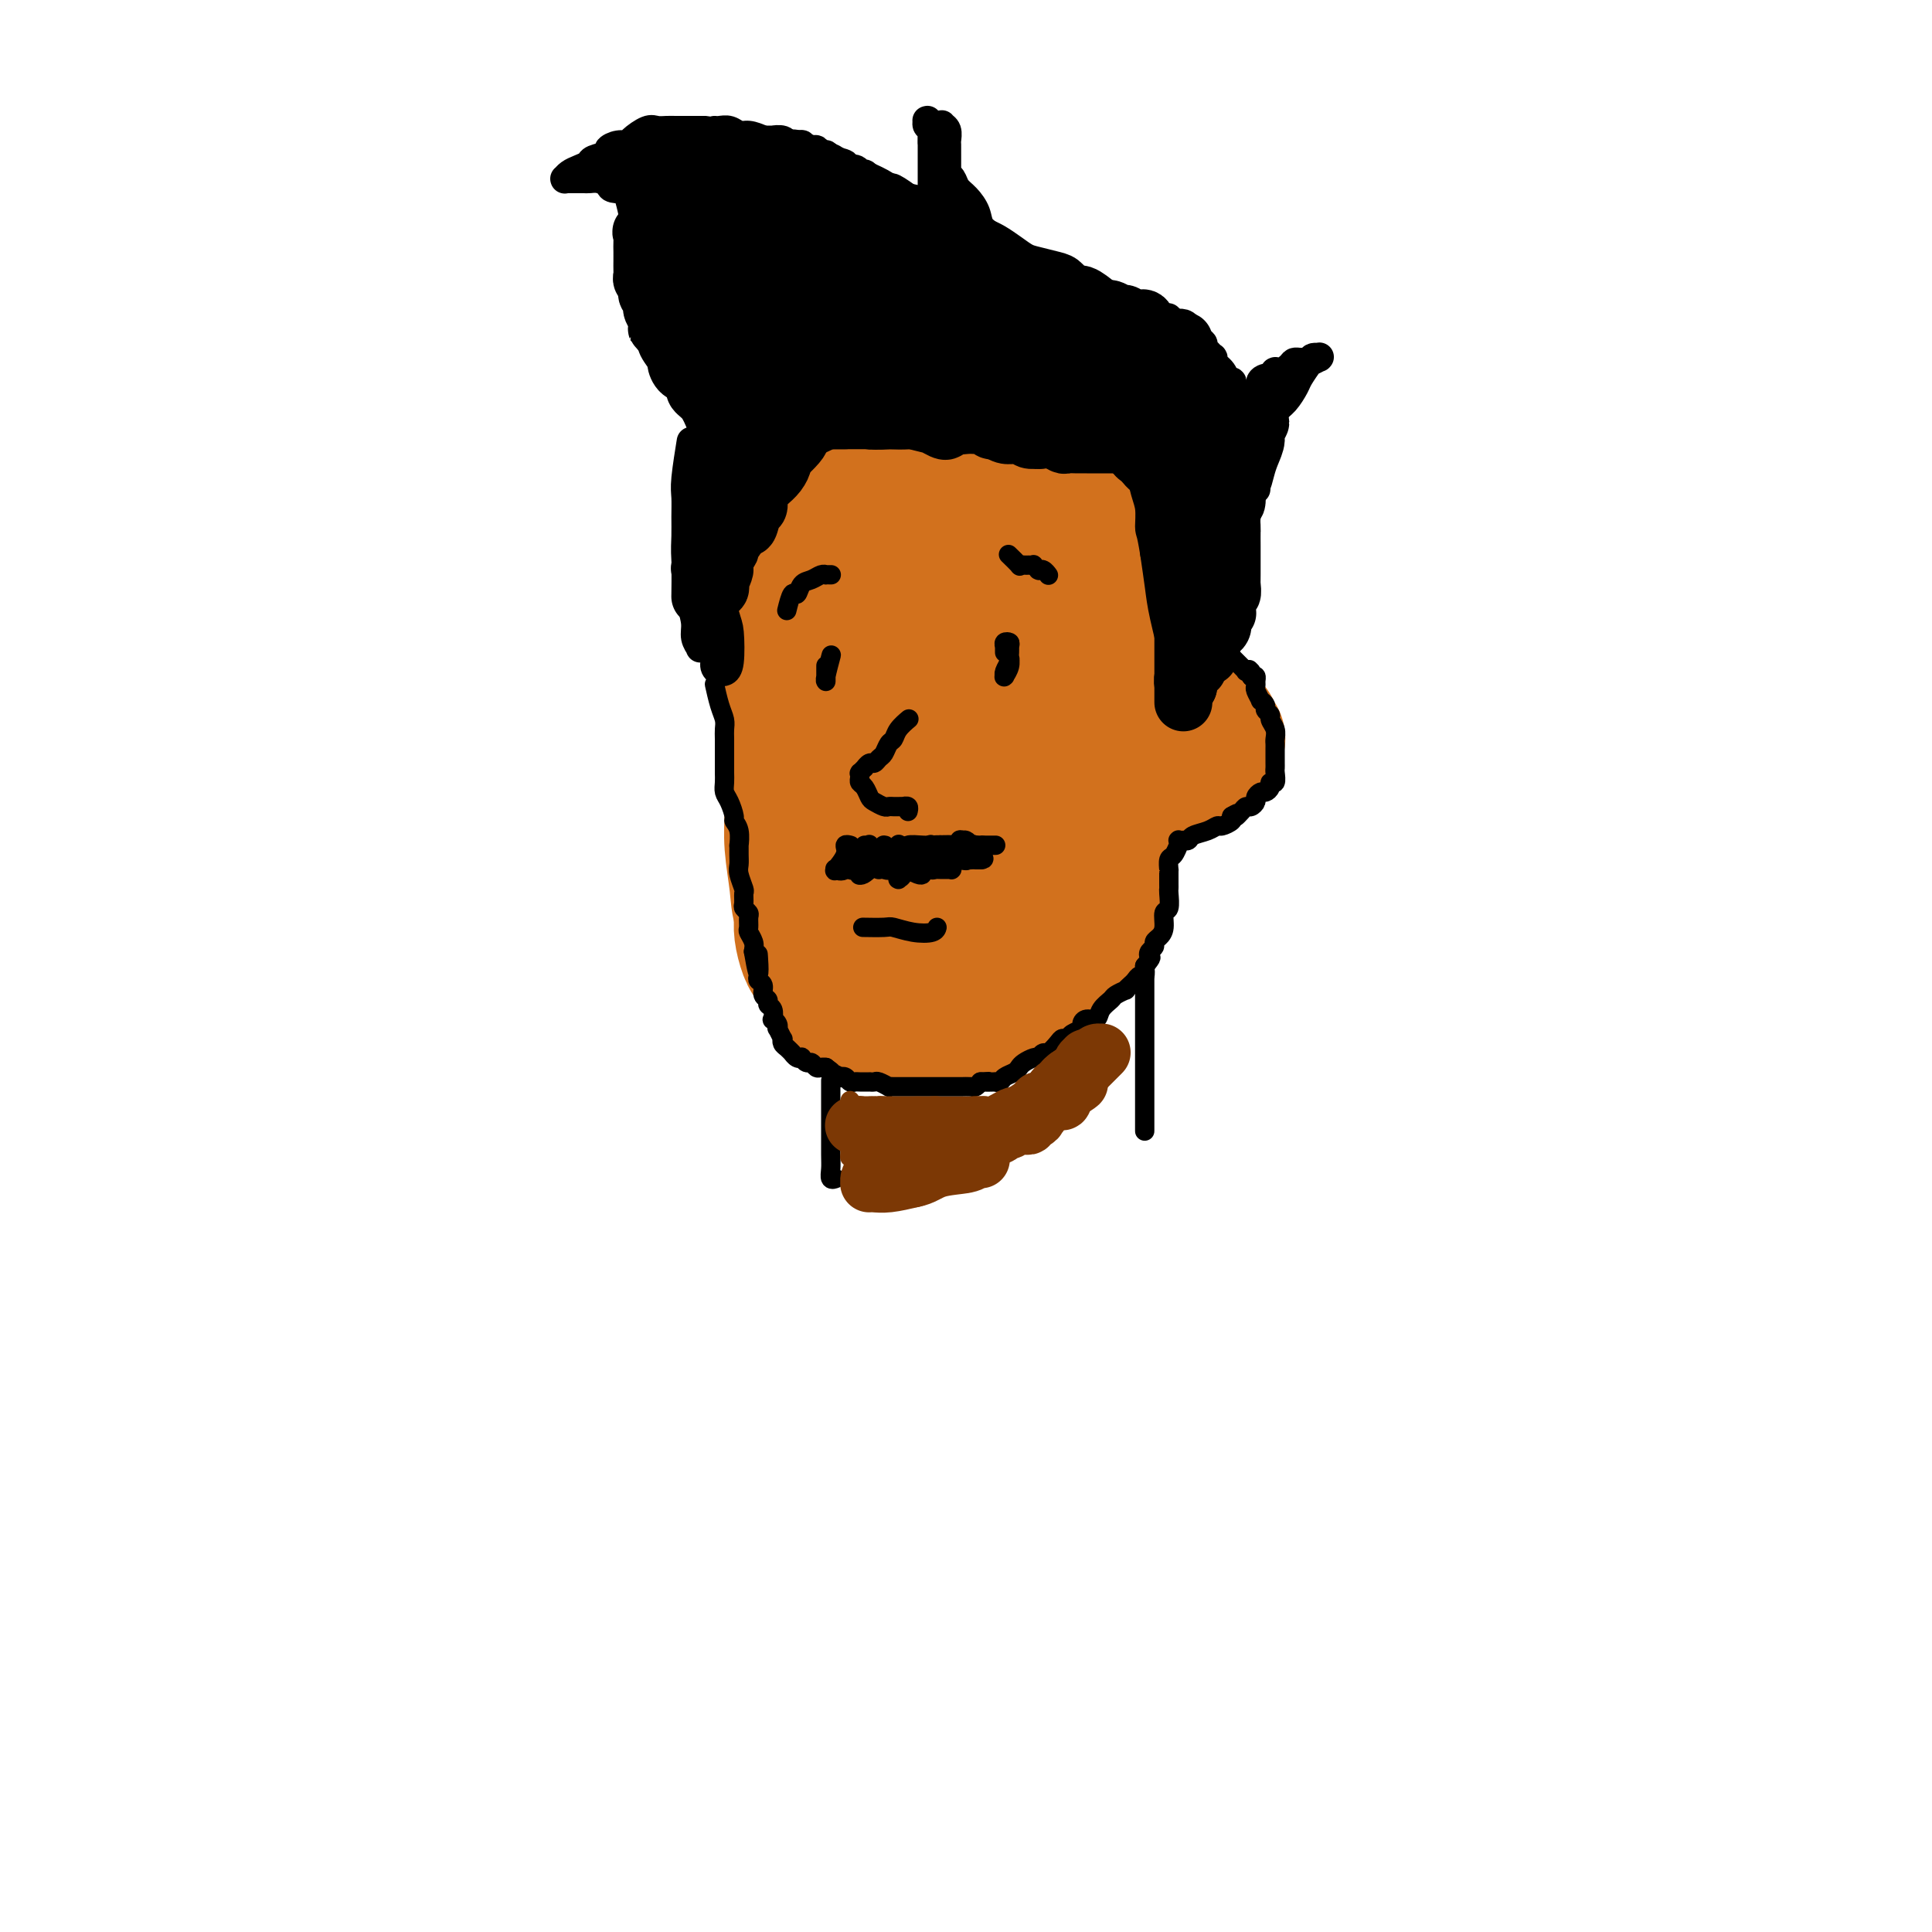 <svg viewBox='0 0 400 400' version='1.1' xmlns='http://www.w3.org/2000/svg' xmlns:xlink='http://www.w3.org/1999/xlink'><g fill='none' stroke='rgb(210,113,29)' stroke-width='28' stroke-linecap='round' stroke-linejoin='round'><path d='M199,113c-0.013,-0.008 -0.027,-0.016 0,0c0.027,0.016 0.094,0.058 0,0c-0.094,-0.058 -0.348,-0.214 0,0c0.348,0.214 1.299,0.800 0,0c-1.299,-0.800 -4.847,-2.985 -7,-4c-2.153,-1.015 -2.909,-0.860 -4,-1c-1.091,-0.140 -2.517,-0.573 -4,-1c-1.483,-0.427 -3.024,-0.846 -4,-1c-0.976,-0.154 -1.386,-0.042 -2,0c-0.614,0.042 -1.432,0.014 -2,0c-0.568,-0.014 -0.888,-0.013 -1,0c-0.112,0.013 -0.018,0.039 0,0c0.018,-0.039 -0.040,-0.141 0,0c0.040,0.141 0.177,0.525 0,1c-0.177,0.475 -0.667,1.040 -1,2c-0.333,0.960 -0.509,2.316 -1,4c-0.491,1.684 -1.297,3.696 -2,6c-0.703,2.304 -1.302,4.902 -2,7c-0.698,2.098 -1.493,3.697 -2,6c-0.507,2.303 -0.725,5.308 -1,8c-0.275,2.692 -0.606,5.069 -1,7c-0.394,1.931 -0.851,3.417 -1,7c-0.149,3.583 0.009,9.264 0,13c-0.009,3.736 -0.185,5.528 0,8c0.185,2.472 0.730,5.625 1,8c0.270,2.375 0.265,3.972 1,6c0.735,2.028 2.211,4.488 3,6c0.789,1.512 0.892,2.075 2,3c1.108,0.925 3.221,2.210 5,3c1.779,0.790 3.222,1.083 6,1c2.778,-0.083 6.889,-0.541 11,-1'/><path d='M193,201c4.327,-0.704 6.644,-2.463 9,-4c2.356,-1.537 4.752,-2.852 7,-4c2.248,-1.148 4.347,-2.130 7,-4c2.653,-1.870 5.859,-4.628 8,-7c2.141,-2.372 3.216,-4.357 4,-6c0.784,-1.643 1.276,-2.943 2,-5c0.724,-2.057 1.681,-4.871 2,-7c0.319,-2.129 -0.001,-3.573 0,-7c0.001,-3.427 0.322,-8.837 0,-12c-0.322,-3.163 -1.286,-4.080 -2,-6c-0.714,-1.920 -1.176,-4.844 -2,-7c-0.824,-2.156 -2.008,-3.544 -3,-5c-0.992,-1.456 -1.792,-2.980 -3,-5c-1.208,-2.020 -2.825,-4.538 -4,-6c-1.175,-1.462 -1.907,-1.869 -3,-3c-1.093,-1.131 -2.548,-2.985 -3,-4c-0.452,-1.015 0.099,-1.192 -1,-2c-1.099,-0.808 -3.848,-2.247 -5,-3c-1.152,-0.753 -0.706,-0.820 -1,-1c-0.294,-0.180 -1.329,-0.471 -2,-1c-0.671,-0.529 -0.980,-1.294 -2,-1c-1.020,0.294 -2.753,1.648 -4,3c-1.247,1.352 -2.008,2.703 -4,6c-1.992,3.297 -5.215,8.541 -8,14c-2.785,5.459 -5.131,11.135 -7,16c-1.869,4.865 -3.261,8.921 -4,15c-0.739,6.079 -0.825,14.181 0,20c0.825,5.819 2.561,9.353 4,12c1.439,2.647 2.580,4.405 4,6c1.420,1.595 3.120,3.027 5,4c1.880,0.973 3.940,1.486 6,2'/><path d='M193,199c4.535,0.527 8.371,-4.154 11,-10c2.629,-5.846 4.050,-12.857 5,-20c0.950,-7.143 1.430,-14.417 2,-20c0.570,-5.583 1.230,-9.475 0,-15c-1.230,-5.525 -4.351,-12.682 -6,-16c-1.649,-3.318 -1.826,-2.796 -3,-3c-1.174,-0.204 -3.344,-1.135 -5,-1c-1.656,0.135 -2.799,1.337 -5,4c-2.201,2.663 -5.462,6.788 -8,14c-2.538,7.212 -4.353,17.511 -5,24c-0.647,6.489 -0.126,9.169 1,12c1.126,2.831 2.856,5.814 4,8c1.144,2.186 1.701,3.575 4,4c2.299,0.425 6.338,-0.116 10,-3c3.662,-2.884 6.946,-8.113 10,-14c3.054,-5.887 5.878,-12.432 8,-18c2.122,-5.568 3.544,-10.160 4,-14c0.456,-3.840 -0.053,-6.930 -1,-9c-0.947,-2.070 -2.333,-3.121 -4,-4c-1.667,-0.879 -3.614,-1.587 -6,-1c-2.386,0.587 -5.210,2.469 -8,6c-2.790,3.531 -5.546,8.713 -8,16c-2.454,7.287 -4.605,16.681 -5,22c-0.395,5.319 0.966,6.565 2,8c1.034,1.435 1.742,3.061 3,4c1.258,0.939 3.066,1.191 5,2c1.934,0.809 3.993,2.176 7,-1c3.007,-3.176 6.964,-10.893 9,-16c2.036,-5.107 2.153,-7.602 2,-10c-0.153,-2.398 -0.577,-4.699 -1,-7'/><path d='M215,141c-0.061,-3.362 -0.715,-3.267 -3,-5c-2.285,-1.733 -6.201,-5.294 -9,-7c-2.799,-1.706 -4.481,-1.558 -7,0c-2.519,1.558 -5.876,4.527 -8,9c-2.124,4.473 -3.016,10.449 -4,16c-0.984,5.551 -2.058,10.677 -2,16c0.058,5.323 1.250,10.842 2,14c0.750,3.158 1.059,3.955 2,5c0.941,1.045 2.515,2.338 4,4c1.485,1.662 2.880,3.694 5,4c2.120,0.306 4.966,-1.113 7,-4c2.034,-2.887 3.256,-7.243 4,-12c0.744,-4.757 1.010,-9.917 0,-15c-1.010,-5.083 -3.296,-10.090 -5,-13c-1.704,-2.910 -2.826,-3.723 -4,-5c-1.174,-1.277 -2.398,-3.018 -4,-4c-1.602,-0.982 -3.581,-1.204 -5,-1c-1.419,0.204 -2.279,0.834 -3,2c-0.721,1.166 -1.302,2.868 -2,4c-0.698,1.132 -1.514,1.692 -2,4c-0.486,2.308 -0.641,6.362 -1,9c-0.359,2.638 -0.923,3.861 -1,5c-0.077,1.139 0.334,2.195 0,4c-0.334,1.805 -1.414,4.360 -2,6c-0.586,1.640 -0.679,2.365 -1,3c-0.321,0.635 -0.871,1.180 -1,2c-0.129,0.820 0.161,1.916 0,3c-0.161,1.084 -0.775,2.157 -1,3c-0.225,0.843 -0.061,1.458 0,3c0.061,1.542 0.017,4.012 0,6c-0.017,1.988 -0.009,3.494 0,5'/><path d='M174,202c-0.955,7.820 0.158,2.869 1,2c0.842,-0.869 1.412,2.342 2,4c0.588,1.658 1.192,1.762 2,2c0.808,0.238 1.819,0.611 3,1c1.181,0.389 2.533,0.795 4,1c1.467,0.205 3.049,0.211 5,0c1.951,-0.211 4.270,-0.638 6,-1c1.730,-0.362 2.872,-0.661 4,-1c1.128,-0.339 2.241,-0.720 3,-1c0.759,-0.280 1.163,-0.461 2,-1c0.837,-0.539 2.105,-1.437 3,-2c0.895,-0.563 1.415,-0.790 2,-1c0.585,-0.210 1.236,-0.403 2,-1c0.764,-0.597 1.643,-1.598 2,-2c0.357,-0.402 0.194,-0.205 1,-1c0.806,-0.795 2.583,-2.580 4,-4c1.417,-1.420 2.475,-2.474 3,-3c0.525,-0.526 0.518,-0.524 1,-1c0.482,-0.476 1.454,-1.430 2,-2c0.546,-0.570 0.667,-0.758 1,-1c0.333,-0.242 0.877,-0.540 1,-1c0.123,-0.460 -0.174,-1.083 0,-2c0.174,-0.917 0.821,-2.127 1,-3c0.179,-0.873 -0.110,-1.410 0,-3c0.110,-1.590 0.618,-4.235 1,-6c0.382,-1.765 0.638,-2.650 1,-4c0.362,-1.350 0.829,-3.166 1,-5c0.171,-1.834 0.046,-3.688 0,-5c-0.046,-1.312 -0.012,-2.084 0,-4c0.012,-1.916 0.004,-4.976 0,-7c-0.004,-2.024 -0.002,-3.012 0,-4'/><path d='M232,146c0.392,-7.386 -0.627,-4.352 -1,-4c-0.373,0.352 -0.100,-1.979 0,-4c0.100,-2.021 0.027,-3.733 0,-5c-0.027,-1.267 -0.007,-2.089 0,-3c0.007,-0.911 0.002,-1.911 0,-3c-0.002,-1.089 0.001,-2.266 0,-3c-0.001,-0.734 -0.004,-1.026 0,-2c0.004,-0.974 0.015,-2.632 0,-4c-0.015,-1.368 -0.057,-2.448 0,-3c0.057,-0.552 0.211,-0.578 0,-1c-0.211,-0.422 -0.788,-1.241 -1,-2c-0.212,-0.759 -0.060,-1.457 0,-2c0.060,-0.543 0.028,-0.929 0,-1c-0.028,-0.071 -0.052,0.174 0,0c0.052,-0.174 0.179,-0.769 0,-1c-0.179,-0.231 -0.663,-0.100 -1,0c-0.337,0.100 -0.527,0.168 -1,0c-0.473,-0.168 -1.228,-0.571 -2,-1c-0.772,-0.429 -1.559,-0.884 -2,-1c-0.441,-0.116 -0.534,0.109 -2,0c-1.466,-0.109 -4.304,-0.550 -6,-1c-1.696,-0.450 -2.250,-0.909 -3,-1c-0.750,-0.091 -1.694,0.186 -3,0c-1.306,-0.186 -2.972,-0.835 -4,-1c-1.028,-0.165 -1.418,0.155 -3,0c-1.582,-0.155 -4.357,-0.785 -6,-1c-1.643,-0.215 -2.156,-0.016 -3,0c-0.844,0.016 -2.020,-0.150 -3,0c-0.980,0.150 -1.764,0.617 -3,1c-1.236,0.383 -2.925,0.681 -4,1c-1.075,0.319 -1.538,0.660 -2,1'/><path d='M182,105c-2.565,0.312 -1.478,-0.409 -2,0c-0.522,0.409 -2.654,1.949 -4,3c-1.346,1.051 -1.904,1.614 -3,3c-1.096,1.386 -2.728,3.597 -4,5c-1.272,1.403 -2.184,2.000 -3,3c-0.816,1.000 -1.535,2.405 -2,4c-0.465,1.595 -0.675,3.382 -1,6c-0.325,2.618 -0.763,6.068 -1,9c-0.237,2.932 -0.271,5.345 0,7c0.271,1.655 0.847,2.552 1,4c0.153,1.448 -0.117,3.448 0,5c0.117,1.552 0.620,2.657 1,5c0.380,2.343 0.638,5.925 1,8c0.362,2.075 0.829,2.642 1,4c0.171,1.358 0.045,3.506 0,5c-0.045,1.494 -0.009,2.332 0,4c0.009,1.668 -0.008,4.164 0,6c0.008,1.836 0.040,3.013 0,4c-0.040,0.987 -0.151,1.785 0,3c0.151,1.215 0.564,2.847 1,4c0.436,1.153 0.895,1.825 2,3c1.105,1.175 2.857,2.851 4,4c1.143,1.149 1.678,1.772 3,2c1.322,0.228 3.433,0.061 5,0c1.567,-0.061 2.591,-0.018 3,0c0.409,0.018 0.205,0.009 0,0'/><path d='M230,168c0.006,-0.002 0.011,-0.004 0,0c-0.011,0.004 -0.039,0.013 0,0c0.039,-0.013 0.146,-0.048 0,0c-0.146,0.048 -0.545,0.178 0,0c0.545,-0.178 2.034,-0.662 3,-1c0.966,-0.338 1.410,-0.528 2,-1c0.590,-0.472 1.328,-1.227 2,-2c0.672,-0.773 1.279,-1.564 2,-2c0.721,-0.436 1.555,-0.517 2,-1c0.445,-0.483 0.500,-1.368 1,-2c0.500,-0.632 1.443,-1.011 2,-1c0.557,0.011 0.726,0.410 1,0c0.274,-0.410 0.652,-1.630 1,-2c0.348,-0.370 0.667,0.111 1,0c0.333,-0.111 0.681,-0.815 1,-1c0.319,-0.185 0.607,0.148 1,0c0.393,-0.148 0.889,-0.775 1,-1c0.111,-0.225 -0.163,-0.046 0,0c0.163,0.046 0.762,-0.040 1,0c0.238,0.040 0.116,0.207 0,0c-0.116,-0.207 -0.226,-0.788 0,-1c0.226,-0.212 0.789,-0.055 1,0c0.211,0.055 0.072,0.008 0,0c-0.072,-0.008 -0.075,0.023 0,0c0.075,-0.023 0.228,-0.101 0,0c-0.228,0.101 -0.838,0.382 -1,0c-0.162,-0.382 0.125,-1.425 0,-2c-0.125,-0.575 -0.662,-0.680 -1,-1c-0.338,-0.320 -0.476,-0.855 -1,-1c-0.524,-0.145 -1.436,0.102 -2,0c-0.564,-0.102 -0.782,-0.551 -1,-1'/><path d='M246,148c-0.631,-0.928 -0.207,-0.249 0,0c0.207,0.249 0.199,0.067 0,0c-0.199,-0.067 -0.587,-0.018 -1,0c-0.413,0.018 -0.850,0.004 -1,0c-0.150,-0.004 -0.012,0.003 0,0c0.012,-0.003 -0.102,-0.015 0,0c0.102,0.015 0.419,0.055 0,0c-0.419,-0.055 -1.574,-0.207 -2,0c-0.426,0.207 -0.122,0.773 0,1c0.122,0.227 0.061,0.113 0,0'/></g>
<g fill='none' stroke='rgb(0,0,0)' stroke-width='12' stroke-linecap='round' stroke-linejoin='round'><path d='M145,123c-0.001,0.042 -0.001,0.083 0,0c0.001,-0.083 0.004,-0.292 0,0c-0.004,0.292 -0.016,1.085 0,0c0.016,-1.085 0.059,-4.046 0,-5c-0.059,-0.954 -0.222,0.100 0,0c0.222,-0.100 0.828,-1.355 1,-2c0.172,-0.645 -0.091,-0.682 0,-1c0.091,-0.318 0.534,-0.918 1,-2c0.466,-1.082 0.955,-2.645 1,-4c0.045,-1.355 -0.352,-2.502 0,-3c0.352,-0.498 1.455,-0.346 2,-1c0.545,-0.654 0.532,-2.115 1,-3c0.468,-0.885 1.418,-1.193 2,-2c0.582,-0.807 0.797,-2.111 1,-3c0.203,-0.889 0.394,-1.363 1,-2c0.606,-0.637 1.627,-1.439 2,-2c0.373,-0.561 0.100,-0.882 0,-1c-0.100,-0.118 -0.026,-0.032 0,0c0.026,0.032 0.004,0.010 0,0c-0.004,-0.010 0.011,-0.007 0,0c-0.011,0.007 -0.048,0.017 0,0c0.048,-0.017 0.181,-0.061 0,0c-0.181,0.061 -0.677,0.228 -1,1c-0.323,0.772 -0.472,2.148 -1,3c-0.528,0.852 -1.434,1.181 -2,2c-0.566,0.819 -0.793,2.128 -1,3c-0.207,0.872 -0.395,1.305 -1,2c-0.605,0.695 -1.626,1.650 -2,2c-0.374,0.350 -0.101,0.094 0,0c0.101,-0.094 0.029,-0.027 0,0c-0.029,0.027 -0.014,0.013 0,0'/><path d='M149,105c-1.285,1.802 -0.498,0.307 0,-1c0.498,-1.307 0.707,-2.426 1,-3c0.293,-0.574 0.671,-0.602 1,-1c0.329,-0.398 0.610,-1.164 1,-2c0.390,-0.836 0.889,-1.741 1,-2c0.111,-0.259 -0.166,0.127 0,0c0.166,-0.127 0.773,-0.768 1,-1c0.227,-0.232 0.073,-0.055 0,0c-0.073,0.055 -0.064,-0.010 0,0c0.064,0.010 0.183,0.096 0,0c-0.183,-0.096 -0.667,-0.375 -1,-1c-0.333,-0.625 -0.513,-1.596 -1,-2c-0.487,-0.404 -1.279,-0.242 -2,-1c-0.721,-0.758 -1.370,-2.437 -2,-4c-0.630,-1.563 -1.241,-3.008 -2,-4c-0.759,-0.992 -1.668,-1.529 -2,-2c-0.332,-0.471 -0.089,-0.875 0,-2c0.089,-1.125 0.024,-2.970 0,-4c-0.024,-1.030 -0.006,-1.243 0,-2c0.006,-0.757 0.001,-2.058 0,-3c-0.001,-0.942 0.002,-1.526 0,-2c-0.002,-0.474 -0.008,-0.839 0,-2c0.008,-1.161 0.029,-3.118 0,-4c-0.029,-0.882 -0.107,-0.688 0,-1c0.107,-0.312 0.400,-1.131 1,-2c0.600,-0.869 1.507,-1.788 2,-2c0.493,-0.212 0.571,0.283 1,0c0.429,-0.283 1.208,-1.344 2,-2c0.792,-0.656 1.598,-0.907 2,-1c0.402,-0.093 0.401,-0.026 1,0c0.599,0.026 1.800,0.013 3,0'/><path d='M156,54c2.622,-1.403 3.177,-0.912 4,-1c0.823,-0.088 1.916,-0.756 3,-1c1.084,-0.244 2.161,-0.065 3,0c0.839,0.065 1.439,0.017 2,0c0.561,-0.017 1.081,-0.001 2,0c0.919,0.001 2.237,-0.011 3,0c0.763,0.011 0.970,0.045 2,0c1.030,-0.045 2.884,-0.171 4,0c1.116,0.171 1.495,0.638 3,1c1.505,0.362 4.135,0.618 6,1c1.865,0.382 2.965,0.890 4,1c1.035,0.110 2.005,-0.178 3,0c0.995,0.178 2.014,0.822 3,1c0.986,0.178 1.939,-0.111 3,0c1.061,0.111 2.232,0.622 3,1c0.768,0.378 1.135,0.622 2,1c0.865,0.378 2.227,0.889 3,1c0.773,0.111 0.956,-0.177 2,0c1.044,0.177 2.949,0.821 4,1c1.051,0.179 1.248,-0.106 2,0c0.752,0.106 2.060,0.602 3,1c0.940,0.398 1.513,0.699 2,1c0.487,0.301 0.889,0.601 2,1c1.111,0.399 2.930,0.896 4,1c1.070,0.104 1.390,-0.184 2,0c0.610,0.184 1.511,0.841 2,1c0.489,0.159 0.568,-0.178 1,0c0.432,0.178 1.219,0.873 2,1c0.781,0.127 1.556,-0.312 2,0c0.444,0.312 0.555,1.375 1,2c0.445,0.625 1.222,0.813 2,1'/><path d='M240,69c9.615,2.746 3.154,1.113 1,1c-2.154,-0.113 0.000,1.296 1,2c1.000,0.704 0.846,0.702 1,1c0.154,0.298 0.617,0.896 1,1c0.383,0.104 0.685,-0.286 1,0c0.315,0.286 0.644,1.247 1,2c0.356,0.753 0.740,1.298 1,2c0.260,0.702 0.395,1.560 1,2c0.605,0.440 1.679,0.461 2,1c0.321,0.539 -0.110,1.597 0,2c0.110,0.403 0.762,0.153 1,0c0.238,-0.153 0.064,-0.208 0,0c-0.064,0.208 -0.017,0.680 0,1c0.017,0.320 0.005,0.486 0,1c-0.005,0.514 -0.001,1.374 0,2c0.001,0.626 0.000,1.018 0,2c-0.000,0.982 -0.000,2.554 0,3c0.000,0.446 0.000,-0.235 0,0c-0.000,0.235 -0.000,1.387 0,2c0.000,0.613 0.000,0.689 0,1c-0.000,0.311 -0.000,0.857 0,1c0.000,0.143 0.000,-0.117 0,0c-0.000,0.117 -0.000,0.610 0,1c0.000,0.390 0.000,0.678 0,1c-0.000,0.322 -0.000,0.679 0,1c0.000,0.321 0.000,0.608 0,1c-0.000,0.392 -0.000,0.890 0,1c0.000,0.110 0.000,-0.166 0,0c-0.000,0.166 -0.000,0.776 0,1c0.000,0.224 0.000,0.064 0,0c-0.000,-0.064 -0.000,-0.032 0,0'/><path d='M251,102c-0.072,3.165 -0.751,1.578 -1,1c-0.249,-0.578 -0.067,-0.147 0,0c0.067,0.147 0.018,0.011 0,0c-0.018,-0.011 -0.005,0.104 0,0c0.005,-0.104 0.001,-0.426 0,0c-0.001,0.426 -0.000,1.602 0,2c0.000,0.398 0.000,0.019 0,0c-0.000,-0.019 -0.000,0.321 0,1c0.000,0.679 0.000,1.698 0,2c-0.000,0.302 -0.000,-0.111 0,0c0.000,0.111 0.000,0.747 0,1c-0.000,0.253 -0.000,0.123 0,0c0.000,-0.123 0.000,-0.240 0,0c-0.000,0.240 -0.000,0.838 0,1c0.000,0.162 0.000,-0.110 0,0c-0.000,0.110 -0.000,0.603 0,1c0.000,0.397 0.000,0.697 0,1c-0.000,0.303 -0.000,0.607 0,1c0.000,0.393 0.000,0.875 0,1c-0.000,0.125 -0.000,-0.106 0,0c0.000,0.106 0.000,0.551 0,1c-0.000,0.449 -0.000,0.904 0,1c0.000,0.096 0.000,-0.167 0,0c-0.000,0.167 -0.000,0.763 0,1c0.000,0.237 -0.000,0.116 0,0c0.000,-0.116 -0.000,-0.227 0,0c0.000,0.227 -0.000,0.793 0,1c0.000,0.207 -0.000,0.056 0,0c0.000,-0.056 0.000,-0.016 0,0c0.000,0.016 0.000,0.008 0,0'/><path d='M250,118c-0.155,2.475 -0.041,0.663 0,0c0.041,-0.663 0.011,-0.178 0,0c-0.011,0.178 -0.002,0.048 0,0c0.002,-0.048 -0.004,-0.014 0,0c0.004,0.014 0.016,0.008 0,0c-0.016,-0.008 -0.061,-0.019 0,0c0.061,0.019 0.228,0.066 0,0c-0.228,-0.066 -0.849,-0.245 -1,0c-0.151,0.245 0.170,0.915 0,0c-0.170,-0.915 -0.830,-3.415 -1,-4c-0.170,-0.585 0.151,0.745 0,0c-0.151,-0.745 -0.772,-3.565 -1,-5c-0.228,-1.435 -0.062,-1.487 0,-2c0.062,-0.513 0.019,-1.489 0,-2c-0.019,-0.511 -0.016,-0.557 0,-1c0.016,-0.443 0.045,-1.284 0,-2c-0.045,-0.716 -0.163,-1.309 0,-2c0.163,-0.691 0.606,-1.480 1,-2c0.394,-0.520 0.740,-0.769 1,-1c0.260,-0.231 0.435,-0.442 1,-1c0.565,-0.558 1.521,-1.462 2,-2c0.479,-0.538 0.482,-0.708 1,-1c0.518,-0.292 1.550,-0.705 2,-1c0.450,-0.295 0.317,-0.471 1,-1c0.683,-0.529 2.183,-1.410 3,-2c0.817,-0.590 0.951,-0.890 1,-1c0.049,-0.110 0.013,-0.029 0,0c-0.013,0.029 -0.004,0.008 0,0c0.004,-0.008 0.001,-0.002 0,0c-0.001,0.002 -0.000,0.001 0,0c0.000,-0.001 0.000,-0.000 0,0'/><path d='M260,88c1.844,-1.403 0.453,0.090 0,1c-0.453,0.910 0.032,1.236 0,2c-0.032,0.764 -0.582,1.968 -1,3c-0.418,1.032 -0.704,1.894 -1,3c-0.296,1.106 -0.601,2.455 -1,3c-0.399,0.545 -0.892,0.287 -1,1c-0.108,0.713 0.167,2.398 0,3c-0.167,0.602 -0.777,0.122 -1,1c-0.223,0.878 -0.060,3.113 0,4c0.060,0.887 0.016,0.426 0,1c-0.016,0.574 -0.004,2.182 0,3c0.004,0.818 0.001,0.845 0,1c-0.001,0.155 -0.000,0.437 0,1c0.000,0.563 0.000,1.408 0,2c-0.000,0.592 -0.000,0.931 0,1c0.000,0.069 0.001,-0.131 0,0c-0.001,0.131 -0.004,0.593 0,1c0.004,0.407 0.015,0.760 0,1c-0.015,0.240 -0.057,0.366 0,1c0.057,0.634 0.212,1.777 0,2c-0.212,0.223 -0.793,-0.473 -1,0c-0.207,0.473 -0.041,2.117 0,3c0.041,0.883 -0.042,1.006 0,1c0.042,-0.006 0.208,-0.143 0,0c-0.208,0.143 -0.792,0.564 -1,1c-0.208,0.436 -0.041,0.887 0,1c0.041,0.113 -0.044,-0.111 0,0c0.044,0.111 0.218,0.555 0,1c-0.218,0.445 -0.828,0.889 -1,1c-0.172,0.111 0.094,-0.111 0,0c-0.094,0.111 -0.547,0.556 -1,1'/><path d='M251,132c-1.392,7.033 -0.373,2.617 0,1c0.373,-1.617 0.100,-0.435 0,0c-0.100,0.435 -0.027,0.122 0,0c0.027,-0.122 0.007,-0.052 0,0c-0.007,0.052 -0.002,0.088 0,0c0.002,-0.088 0.002,-0.299 0,-1c-0.002,-0.701 -0.004,-1.893 0,-3c0.004,-1.107 0.015,-2.129 0,-4c-0.015,-1.871 -0.057,-4.592 0,-6c0.057,-1.408 0.211,-1.502 0,-2c-0.211,-0.498 -0.789,-1.398 -1,-2c-0.211,-0.602 -0.057,-0.905 0,-1c0.057,-0.095 0.015,0.018 0,0c-0.015,-0.018 -0.004,-0.167 0,0c0.004,0.167 0.001,0.649 0,1c-0.001,0.351 -0.000,0.569 0,1c0.000,0.431 0.000,1.074 0,2c-0.000,0.926 -0.000,2.134 0,3c0.000,0.866 -0.000,1.388 0,2c0.000,0.612 0.000,1.312 0,2c-0.000,0.688 -0.000,1.364 0,2c0.000,0.636 0.001,1.231 0,2c-0.001,0.769 -0.004,1.711 0,2c0.004,0.289 0.015,-0.076 0,0c-0.015,0.076 -0.057,0.594 0,1c0.057,0.406 0.212,0.701 0,1c-0.212,0.299 -0.792,0.602 -1,1c-0.208,0.398 -0.046,0.890 0,1c0.046,0.110 -0.026,-0.163 0,0c0.026,0.163 0.150,0.761 0,1c-0.150,0.239 -0.575,0.120 -1,0'/><path d='M248,136c-0.250,3.642 0.125,2.248 0,2c-0.125,-0.248 -0.752,0.652 -1,1c-0.248,0.348 -0.119,0.145 0,0c0.119,-0.145 0.228,-0.232 0,0c-0.228,0.232 -0.793,0.784 -1,1c-0.207,0.216 -0.055,0.096 0,0c0.055,-0.096 0.015,-0.169 0,0c-0.015,0.169 -0.004,0.581 0,1c0.004,0.419 0.001,0.844 0,1c-0.001,0.156 -0.000,0.042 0,0c0.000,-0.042 0.000,-0.011 0,0c-0.000,0.011 -0.000,0.003 0,0c0.000,-0.003 0.000,-0.001 0,0c-0.000,0.001 -0.000,0.002 0,0c0.000,-0.002 0.000,-0.007 0,0c-0.000,0.007 -0.000,0.025 0,0c0.000,-0.025 0.000,-0.092 0,0c-0.000,0.092 -0.001,0.342 0,0c0.001,-0.342 0.004,-1.277 0,-2c-0.004,-0.723 -0.015,-1.234 0,-2c0.015,-0.766 0.057,-1.786 0,-3c-0.057,-1.214 -0.212,-2.622 0,-4c0.212,-1.378 0.793,-2.726 1,-4c0.207,-1.274 0.041,-2.475 0,-3c-0.041,-0.525 0.041,-0.375 0,-1c-0.041,-0.625 -0.207,-2.024 0,-3c0.207,-0.976 0.788,-1.530 1,-2c0.212,-0.470 0.057,-0.858 0,-1c-0.057,-0.142 -0.015,-0.038 0,0c0.015,0.038 0.004,0.011 0,0c-0.004,-0.011 -0.002,-0.005 0,0'/><path d='M248,117c0.309,-3.564 0.080,0.027 0,1c-0.080,0.973 -0.011,-0.673 0,0c0.011,0.673 -0.034,3.663 0,5c0.034,1.337 0.149,1.019 0,2c-0.149,0.981 -0.562,3.260 -1,5c-0.438,1.740 -0.902,2.939 -1,4c-0.098,1.061 0.170,1.983 0,3c-0.170,1.017 -0.778,2.129 -1,3c-0.222,0.871 -0.060,1.501 0,2c0.060,0.499 0.016,0.866 0,1c-0.016,0.134 -0.004,0.036 0,0c0.004,-0.036 0.001,-0.010 0,0c-0.001,0.010 -0.000,0.003 0,0c0.000,-0.003 0.000,-0.001 0,0c-0.000,0.001 -0.000,0.000 0,0c0.000,-0.000 0.000,-0.001 0,0c-0.000,0.001 -0.000,0.003 0,0c0.000,-0.003 0.000,-0.011 0,0c-0.000,0.011 -0.000,0.040 0,0c0.000,-0.040 0.000,-0.150 0,0c-0.000,0.150 -0.000,0.561 0,1c0.000,0.439 0.000,0.906 0,1c-0.000,0.094 -0.000,-0.186 0,0c0.000,0.186 0.000,0.839 0,0c-0.000,-0.839 -0.000,-3.168 0,-4c0.000,-0.832 0.001,-0.165 0,-1c-0.001,-0.835 -0.003,-3.171 0,-5c0.003,-1.829 0.011,-3.150 0,-4c-0.011,-0.850 -0.041,-1.229 0,-2c0.041,-0.771 0.155,-1.935 0,-3c-0.155,-1.065 -0.577,-2.033 -1,-3'/><path d='M244,123c-0.381,-4.328 -0.833,-5.149 -1,-6c-0.167,-0.851 -0.048,-1.733 0,-2c0.048,-0.267 0.027,0.080 0,0c-0.027,-0.080 -0.060,-0.586 0,-1c0.060,-0.414 0.212,-0.736 0,-1c-0.212,-0.264 -0.789,-0.468 -1,-1c-0.211,-0.532 -0.057,-1.390 0,-2c0.057,-0.610 0.015,-0.972 0,-1c-0.015,-0.028 -0.004,0.277 0,0c0.004,-0.277 0.001,-1.136 0,-2c-0.001,-0.864 -0.000,-1.734 0,-2c0.000,-0.266 0.000,0.072 0,0c-0.000,-0.072 -0.000,-0.555 0,-1c0.000,-0.445 0.000,-0.851 0,-1c-0.000,-0.149 -0.000,-0.040 0,0c0.000,0.040 0.000,0.011 0,0c-0.000,-0.011 -0.000,-0.003 0,0c0.000,0.003 0.000,0.001 0,0c-0.000,-0.001 -0.000,-0.000 0,0c0.000,0.000 0.000,0.000 0,0c-0.000,-0.000 -0.000,-0.000 0,0c0.000,0.000 0.000,0.001 0,0c-0.000,-0.001 -0.000,-0.004 0,0c0.000,0.004 0.000,0.015 0,0c-0.000,-0.015 -0.000,-0.057 0,0c0.000,0.057 0.000,0.211 0,0c-0.000,-0.211 -0.000,-0.788 0,-1c0.000,-0.212 0.000,-0.061 0,0c-0.000,0.061 -0.000,0.030 0,0'/><path d='M242,102c-0.309,-3.249 -0.083,-0.871 0,0c0.083,0.871 0.022,0.233 0,0c-0.022,-0.233 -0.005,-0.063 0,0c0.005,0.063 -0.002,0.018 0,0c0.002,-0.018 0.015,-0.009 0,0c-0.015,0.009 -0.057,0.017 0,0c0.057,-0.017 0.211,-0.060 0,0c-0.211,0.060 -0.789,0.224 -1,0c-0.211,-0.224 -0.057,-0.835 0,-1c0.057,-0.165 0.016,0.114 0,0c-0.016,-0.114 -0.008,-0.623 0,-1c0.008,-0.377 0.016,-0.623 0,-1c-0.016,-0.377 -0.057,-0.886 0,-1c0.057,-0.114 0.211,0.165 0,0c-0.211,-0.165 -0.788,-0.776 -1,-1c-0.212,-0.224 -0.060,-0.060 0,0c0.060,0.060 0.027,0.017 0,0c-0.027,-0.017 -0.050,-0.008 0,0c0.050,0.008 0.171,0.016 0,0c-0.171,-0.016 -0.633,-0.056 -1,0c-0.367,0.056 -0.637,0.208 -1,0c-0.363,-0.208 -0.819,-0.776 -1,-1c-0.181,-0.224 -0.086,-0.102 0,0c0.086,0.102 0.163,0.186 0,0c-0.163,-0.186 -0.564,-0.642 -1,-1c-0.436,-0.358 -0.905,-0.618 -1,-1c-0.095,-0.382 0.184,-0.887 0,-1c-0.184,-0.113 -0.833,0.166 -1,0c-0.167,-0.166 0.147,-0.775 0,-1c-0.147,-0.225 -0.756,-0.064 -1,0c-0.244,0.064 -0.122,0.032 0,0'/><path d='M233,92c-1.393,-1.543 -0.376,-0.399 0,0c0.376,0.399 0.112,0.054 0,0c-0.112,-0.054 -0.070,0.182 0,0c0.070,-0.182 0.170,-0.781 0,-1c-0.170,-0.219 -0.609,-0.059 -1,0c-0.391,0.059 -0.733,0.016 -1,0c-0.267,-0.016 -0.458,-0.004 -1,0c-0.542,0.004 -1.436,0.001 -2,0c-0.564,-0.001 -0.799,-0.000 -1,0c-0.201,0.000 -0.368,0.000 -1,0c-0.632,-0.000 -1.728,-0.000 -2,0c-0.272,0.000 0.280,0.000 0,0c-0.280,-0.000 -1.392,-0.000 -2,0c-0.608,0.000 -0.713,0.001 -1,0c-0.287,-0.001 -0.755,-0.004 -1,0c-0.245,0.004 -0.268,0.016 -1,0c-0.732,-0.016 -2.175,-0.061 -3,0c-0.825,0.061 -1.033,0.228 -1,0c0.033,-0.228 0.308,-0.850 0,-1c-0.308,-0.150 -1.200,0.171 -2,0c-0.800,-0.171 -1.510,-0.834 -2,-1c-0.490,-0.166 -0.760,0.166 -1,0c-0.240,-0.166 -0.449,-0.829 -1,-1c-0.551,-0.171 -1.443,0.150 -2,0c-0.557,-0.150 -0.778,-0.772 -1,-1c-0.222,-0.228 -0.444,-0.061 -1,0c-0.556,0.061 -1.447,0.016 -2,0c-0.553,-0.016 -0.767,-0.004 -1,0c-0.233,0.004 -0.486,0.001 -1,0c-0.514,-0.001 -1.290,-0.000 -2,0c-0.710,0.000 -1.355,0.000 -2,0'/><path d='M197,87c-5.915,-1.000 -2.702,-1.000 -2,-1c0.702,0.000 -1.106,0.000 -2,0c-0.894,-0.000 -0.872,-0.000 -1,0c-0.128,0.000 -0.404,0.001 -1,0c-0.596,-0.001 -1.512,-0.004 -2,0c-0.488,0.004 -0.550,0.015 -1,0c-0.450,-0.015 -1.290,-0.057 -2,0c-0.710,0.057 -1.292,0.211 -2,0c-0.708,-0.211 -1.543,-0.789 -2,-1c-0.457,-0.211 -0.537,-0.057 -1,0c-0.463,0.057 -1.308,0.015 -2,0c-0.692,-0.015 -1.232,-0.005 -2,0c-0.768,0.005 -1.764,0.005 -2,0c-0.236,-0.005 0.288,-0.015 0,0c-0.288,0.015 -1.387,0.056 -2,0c-0.613,-0.056 -0.740,-0.207 -1,0c-0.260,0.207 -0.651,0.774 -1,1c-0.349,0.226 -0.654,0.113 -1,0c-0.346,-0.113 -0.734,-0.227 -1,0c-0.266,0.227 -0.411,0.793 -1,1c-0.589,0.207 -1.622,0.055 -2,0c-0.378,-0.055 -0.101,-0.015 0,0c0.101,0.015 0.027,0.003 0,0c-0.027,-0.003 -0.007,0.001 0,0c0.007,-0.001 0.002,-0.008 0,0c-0.002,0.008 -0.002,0.032 0,0c0.002,-0.032 0.006,-0.119 0,0c-0.006,0.119 -0.022,0.444 0,1c0.022,0.556 0.083,1.342 0,2c-0.083,0.658 -0.309,1.188 -1,2c-0.691,0.812 -1.845,1.906 -3,3'/><path d='M162,95c-0.587,1.372 -0.056,0.802 0,1c0.056,0.198 -0.363,1.165 -1,2c-0.637,0.835 -1.490,1.537 -2,2c-0.510,0.463 -0.675,0.685 -1,1c-0.325,0.315 -0.808,0.723 -1,1c-0.192,0.277 -0.093,0.423 0,1c0.093,0.577 0.179,1.584 0,2c-0.179,0.416 -0.622,0.241 -1,1c-0.378,0.759 -0.690,2.452 -1,3c-0.310,0.548 -0.619,-0.050 -1,0c-0.381,0.050 -0.835,0.747 -1,1c-0.165,0.253 -0.042,0.062 0,0c0.042,-0.062 0.004,0.004 0,0c-0.004,-0.004 0.025,-0.077 0,0c-0.025,0.077 -0.105,0.306 0,0c0.105,-0.306 0.395,-1.146 1,-2c0.605,-0.854 1.524,-1.723 2,-3c0.476,-1.277 0.509,-2.962 1,-4c0.491,-1.038 1.441,-1.430 2,-2c0.559,-0.570 0.726,-1.319 1,-2c0.274,-0.681 0.655,-1.296 1,-2c0.345,-0.704 0.655,-1.498 1,-2c0.345,-0.502 0.725,-0.712 1,-1c0.275,-0.288 0.446,-0.655 1,-1c0.554,-0.345 1.492,-0.667 2,-1c0.508,-0.333 0.587,-0.678 1,-1c0.413,-0.322 1.160,-0.622 2,-1c0.840,-0.378 1.771,-0.833 2,-1c0.229,-0.167 -0.246,-0.045 0,0c0.246,0.045 1.213,0.013 2,0c0.787,-0.013 1.393,-0.006 2,0'/><path d='M175,87c1.743,-0.999 0.100,-0.996 0,-1c-0.100,-0.004 1.343,-0.015 2,0c0.657,0.015 0.527,0.057 1,0c0.473,-0.057 1.550,-0.211 2,0c0.450,0.211 0.275,0.788 1,1c0.725,0.212 2.352,0.061 3,0c0.648,-0.061 0.316,-0.030 1,0c0.684,0.030 2.382,0.060 3,0c0.618,-0.060 0.155,-0.208 1,0c0.845,0.208 2.997,0.774 4,1c1.003,0.226 0.857,0.113 1,0c0.143,-0.113 0.574,-0.226 1,0c0.426,0.226 0.846,0.792 1,1c0.154,0.208 0.041,0.058 0,0c-0.041,-0.058 -0.010,-0.023 0,0c0.010,0.023 -0.002,0.034 0,0c0.002,-0.034 0.016,-0.114 0,0c-0.016,0.114 -0.063,0.423 -1,0c-0.937,-0.423 -2.766,-1.577 -4,-2c-1.234,-0.423 -1.874,-0.113 -3,0c-1.126,0.113 -2.737,0.031 -4,0c-1.263,-0.031 -2.177,-0.009 -3,0c-0.823,0.009 -1.556,0.005 -3,0c-1.444,-0.005 -3.600,-0.013 -5,0c-1.400,0.013 -2.045,0.046 -3,0c-0.955,-0.046 -2.220,-0.170 -3,0c-0.780,0.170 -1.074,0.634 -2,1c-0.926,0.366 -2.485,0.634 -3,1c-0.515,0.366 0.015,0.829 0,1c-0.015,0.171 -0.576,0.049 -1,0c-0.424,-0.049 -0.712,-0.024 -1,0'/><path d='M160,90c-1.083,0.465 -0.290,0.128 0,0c0.290,-0.128 0.079,-0.046 0,0c-0.079,0.046 -0.024,0.057 0,0c0.024,-0.057 0.018,-0.181 0,0c-0.018,0.181 -0.047,0.667 0,1c0.047,0.333 0.170,0.512 0,1c-0.170,0.488 -0.634,1.283 -1,2c-0.366,0.717 -0.634,1.355 -1,2c-0.366,0.645 -0.830,1.298 -1,2c-0.170,0.702 -0.045,1.453 0,2c0.045,0.547 0.009,0.889 0,1c-0.009,0.111 0.009,-0.008 0,0c-0.009,0.008 -0.045,0.145 0,0c0.045,-0.145 0.169,-0.571 0,0c-0.169,0.571 -0.633,2.138 -1,3c-0.367,0.862 -0.638,1.019 -1,1c-0.362,-0.019 -0.815,-0.212 -1,0c-0.185,0.212 -0.102,0.831 0,1c0.102,0.169 0.224,-0.110 0,0c-0.224,0.110 -0.795,0.611 -1,1c-0.205,0.389 -0.045,0.667 0,1c0.045,0.333 -0.027,0.720 0,1c0.027,0.280 0.152,0.452 0,1c-0.152,0.548 -0.580,1.470 -1,2c-0.420,0.530 -0.830,0.667 -1,1c-0.170,0.333 -0.098,0.863 0,1c0.098,0.137 0.222,-0.118 0,0c-0.222,0.118 -0.791,0.609 -1,1c-0.209,0.391 -0.060,0.683 0,1c0.060,0.317 0.030,0.658 0,1'/><path d='M150,117c-1.487,4.427 -0.206,1.994 0,1c0.206,-0.994 -0.663,-0.550 -1,0c-0.337,0.550 -0.143,1.205 0,2c0.143,0.795 0.234,1.730 0,2c-0.234,0.270 -0.795,-0.124 -1,0c-0.205,0.124 -0.055,0.765 0,1c0.055,0.235 0.015,0.063 0,0c-0.015,-0.063 -0.004,-0.017 0,0c0.004,0.017 0.001,0.004 0,0c-0.001,-0.004 -0.000,0.000 0,0c0.000,-0.000 0.000,-0.005 0,0c-0.000,0.005 -0.000,0.020 0,0c0.000,-0.020 -0.000,-0.074 0,0c0.000,0.074 0.000,0.275 0,0c-0.000,-0.275 -0.000,-1.028 0,-2c0.000,-0.972 0.000,-2.165 0,-3c-0.000,-0.835 -0.001,-1.311 0,-2c0.001,-0.689 0.004,-1.589 0,-2c-0.004,-0.411 -0.015,-0.332 0,-1c0.015,-0.668 0.057,-2.084 0,-3c-0.057,-0.916 -0.211,-1.333 0,-2c0.211,-0.667 0.788,-1.583 1,-2c0.212,-0.417 0.061,-0.335 0,-1c-0.061,-0.665 -0.030,-2.076 0,-3c0.030,-0.924 0.061,-1.360 0,-2c-0.061,-0.640 -0.212,-1.485 0,-2c0.212,-0.515 0.789,-0.702 1,-1c0.211,-0.298 0.057,-0.709 0,-1c-0.057,-0.291 -0.015,-0.463 0,-1c0.015,-0.537 0.004,-1.439 0,-2c-0.004,-0.561 -0.002,-0.780 0,-1'/><path d='M150,92c0.326,-5.110 0.140,-2.384 0,-2c-0.140,0.384 -0.233,-1.572 0,-3c0.233,-1.428 0.791,-2.326 1,-3c0.209,-0.674 0.070,-1.124 0,-2c-0.070,-0.876 -0.071,-2.177 0,-3c0.071,-0.823 0.214,-1.168 0,-2c-0.214,-0.832 -0.786,-2.153 -1,-4c-0.214,-1.847 -0.069,-4.222 0,-6c0.069,-1.778 0.061,-2.960 0,-4c-0.061,-1.040 -0.174,-1.940 0,-3c0.174,-1.060 0.636,-2.281 1,-3c0.364,-0.719 0.630,-0.938 1,-1c0.370,-0.062 0.845,0.031 1,0c0.155,-0.031 -0.008,-0.186 0,1c0.008,1.186 0.188,3.712 1,6c0.812,2.288 2.255,4.339 3,8c0.745,3.661 0.792,8.931 1,12c0.208,3.069 0.578,3.936 1,5c0.422,1.064 0.898,2.324 1,3c0.102,0.676 -0.169,0.769 0,0c0.169,-0.769 0.777,-2.400 1,-4c0.223,-1.600 0.060,-3.168 0,-5c-0.060,-1.832 -0.016,-3.926 0,-6c0.016,-2.074 0.004,-4.127 0,-6c-0.004,-1.873 -0.002,-3.565 0,-5c0.002,-1.435 0.003,-2.614 0,-3c-0.003,-0.386 -0.009,0.021 0,0c0.009,-0.021 0.033,-0.470 0,0c-0.033,0.470 -0.124,1.857 0,4c0.124,2.143 0.464,5.041 1,7c0.536,1.959 1.268,2.980 2,4'/><path d='M164,77c0.707,2.891 0.974,2.617 1,3c0.026,0.383 -0.189,1.422 0,2c0.189,0.578 0.783,0.694 1,0c0.217,-0.694 0.058,-2.197 0,-4c-0.058,-1.803 -0.016,-3.904 0,-6c0.016,-2.096 0.004,-4.185 0,-6c-0.004,-1.815 -0.002,-3.356 0,-5c0.002,-1.644 0.003,-3.392 0,-4c-0.003,-0.608 -0.009,-0.078 0,0c0.009,0.078 0.035,-0.298 0,0c-0.035,0.298 -0.130,1.269 0,4c0.130,2.731 0.483,7.221 1,10c0.517,2.779 1.196,3.847 2,5c0.804,1.153 1.732,2.392 2,3c0.268,0.608 -0.125,0.584 0,0c0.125,-0.584 0.766,-1.727 1,-3c0.234,-1.273 0.059,-2.675 0,-5c-0.059,-2.325 -0.003,-5.574 0,-8c0.003,-2.426 -0.046,-4.028 0,-5c0.046,-0.972 0.186,-1.315 0,-2c-0.186,-0.685 -0.699,-1.713 -1,-2c-0.301,-0.287 -0.389,0.167 0,1c0.389,0.833 1.256,2.045 2,4c0.744,1.955 1.366,4.652 2,7c0.634,2.348 1.280,4.348 2,6c0.720,1.652 1.513,2.956 2,4c0.487,1.044 0.667,1.826 1,2c0.333,0.174 0.821,-0.261 1,-1c0.179,-0.739 0.051,-1.783 0,-4c-0.051,-2.217 -0.026,-5.609 0,-9'/><path d='M181,64c0.310,-2.902 0.085,-4.157 0,-5c-0.085,-0.843 -0.030,-1.273 0,-2c0.030,-0.727 0.034,-1.749 0,-2c-0.034,-0.251 -0.108,0.270 0,1c0.108,0.730 0.397,1.671 1,4c0.603,2.329 1.521,6.048 2,8c0.479,1.952 0.521,2.137 1,3c0.479,0.863 1.396,2.405 2,3c0.604,0.595 0.894,0.245 1,0c0.106,-0.245 0.029,-0.384 0,-1c-0.029,-0.616 -0.008,-1.707 0,-3c0.008,-1.293 0.003,-2.786 0,-4c-0.003,-1.214 -0.005,-2.149 0,-3c0.005,-0.851 0.016,-1.619 0,-2c-0.016,-0.381 -0.060,-0.375 0,0c0.060,0.375 0.224,1.120 0,2c-0.224,0.880 -0.836,1.896 -1,3c-0.164,1.104 0.120,2.296 0,3c-0.120,0.704 -0.643,0.921 -1,1c-0.357,0.079 -0.547,0.021 -1,0c-0.453,-0.021 -1.170,-0.005 -2,0c-0.830,0.005 -1.773,-0.002 -3,0c-1.227,0.002 -2.738,0.012 -4,0c-1.262,-0.012 -2.274,-0.047 -3,0c-0.726,0.047 -1.165,0.175 -2,0c-0.835,-0.175 -2.065,-0.654 -3,0c-0.935,0.654 -1.574,2.440 -2,4c-0.426,1.560 -0.640,2.892 -1,4c-0.360,1.108 -0.866,1.991 -1,3c-0.134,1.009 0.105,2.146 0,3c-0.105,0.854 -0.552,1.427 -1,2'/><path d='M163,86c-0.712,3.050 0.007,2.673 0,3c-0.007,0.327 -0.741,1.356 -1,2c-0.259,0.644 -0.043,0.901 0,1c0.043,0.099 -0.087,0.039 0,0c0.087,-0.039 0.392,-0.055 0,0c-0.392,0.055 -1.482,0.183 -2,0c-0.518,-0.183 -0.463,-0.676 -1,-1c-0.537,-0.324 -1.664,-0.479 -2,-1c-0.336,-0.521 0.120,-1.408 0,-2c-0.120,-0.592 -0.816,-0.890 -1,-1c-0.184,-0.110 0.144,-0.032 0,0c-0.144,0.032 -0.761,0.019 -1,0c-0.239,-0.019 -0.101,-0.043 0,0c0.101,0.043 0.165,0.152 0,0c-0.165,-0.152 -0.559,-0.567 -1,-1c-0.441,-0.433 -0.930,-0.886 -1,-1c-0.070,-0.114 0.279,0.110 0,0c-0.279,-0.110 -1.187,-0.555 -2,-1c-0.813,-0.445 -1.531,-0.892 -2,-1c-0.469,-0.108 -0.688,0.122 -1,0c-0.312,-0.122 -0.717,-0.595 -1,-1c-0.283,-0.405 -0.444,-0.743 -1,-1c-0.556,-0.257 -1.506,-0.434 -2,-1c-0.494,-0.566 -0.533,-1.521 -1,-2c-0.467,-0.479 -1.364,-0.481 -2,-1c-0.636,-0.519 -1.011,-1.553 -1,-2c0.011,-0.447 0.409,-0.305 0,-1c-0.409,-0.695 -1.625,-2.228 -2,-3c-0.375,-0.772 0.091,-0.785 0,-1c-0.091,-0.215 -0.740,-0.633 -1,-1c-0.260,-0.367 -0.130,-0.684 0,-1'/><path d='M137,68c-0.708,-0.986 -0.978,0.049 -1,0c-0.022,-0.049 0.205,-1.183 0,-2c-0.205,-0.817 -0.843,-1.318 -1,-2c-0.157,-0.682 0.168,-1.545 0,-2c-0.168,-0.455 -0.830,-0.502 -1,-1c-0.170,-0.498 0.151,-1.446 0,-2c-0.151,-0.554 -0.772,-0.715 -1,-1c-0.228,-0.285 -0.061,-0.695 0,-1c0.061,-0.305 0.017,-0.506 0,-1c-0.017,-0.494 -0.007,-1.280 0,-2c0.007,-0.720 0.010,-1.375 0,-2c-0.010,-0.625 -0.032,-1.219 0,-2c0.032,-0.781 0.120,-1.749 0,-2c-0.120,-0.251 -0.447,0.213 0,0c0.447,-0.213 1.667,-1.104 2,-2c0.333,-0.896 -0.220,-1.798 0,-2c0.220,-0.202 1.214,0.295 2,0c0.786,-0.295 1.365,-1.384 2,-2c0.635,-0.616 1.327,-0.760 2,-1c0.673,-0.240 1.326,-0.575 2,-1c0.674,-0.425 1.369,-0.941 2,-1c0.631,-0.059 1.199,0.338 2,0c0.801,-0.338 1.837,-1.411 3,-2c1.163,-0.589 2.454,-0.694 3,-1c0.546,-0.306 0.348,-0.814 1,-1c0.652,-0.186 2.155,-0.050 3,0c0.845,0.050 1.030,0.013 2,0c0.970,-0.013 2.723,-0.004 4,0c1.277,0.004 2.079,0.001 3,0c0.921,-0.001 1.960,-0.001 3,0'/><path d='M169,35c3.043,0.264 2.649,1.424 3,2c0.351,0.576 1.446,0.570 3,1c1.554,0.430 3.567,1.298 5,2c1.433,0.702 2.285,1.238 3,2c0.715,0.762 1.293,1.748 2,2c0.707,0.252 1.544,-0.231 3,0c1.456,0.231 3.531,1.175 5,2c1.469,0.825 2.332,1.530 3,2c0.668,0.470 1.140,0.706 2,1c0.860,0.294 2.106,0.646 3,1c0.894,0.354 1.434,0.711 2,1c0.566,0.289 1.156,0.512 2,1c0.844,0.488 1.941,1.243 3,2c1.059,0.757 2.080,1.517 3,2c0.920,0.483 1.740,0.688 3,1c1.260,0.312 2.961,0.732 4,1c1.039,0.268 1.417,0.386 2,1c0.583,0.614 1.370,1.725 2,2c0.630,0.275 1.102,-0.288 2,0c0.898,0.288 2.221,1.425 3,2c0.779,0.575 1.015,0.589 2,1c0.985,0.411 2.719,1.220 4,2c1.281,0.780 2.109,1.529 3,2c0.891,0.471 1.847,0.662 3,1c1.153,0.338 2.504,0.823 3,1c0.496,0.177 0.136,0.048 0,0c-0.136,-0.048 -0.047,-0.013 0,0c0.047,0.013 0.054,0.003 0,0c-0.054,-0.003 -0.168,-0.001 0,0c0.168,0.001 0.620,0.000 0,0c-0.620,-0.000 -2.310,-0.000 -4,0'/><path d='M238,70c-2.034,-0.888 -5.120,-3.109 -7,-4c-1.880,-0.891 -2.554,-0.452 -4,-1c-1.446,-0.548 -3.665,-2.084 -7,-3c-3.335,-0.916 -7.787,-1.213 -11,-2c-3.213,-0.787 -5.186,-2.065 -7,-3c-1.814,-0.935 -3.467,-1.527 -6,-3c-2.533,-1.473 -5.944,-3.828 -8,-5c-2.056,-1.172 -2.758,-1.161 -4,-2c-1.242,-0.839 -3.026,-2.530 -4,-3c-0.974,-0.470 -1.138,0.279 -2,0c-0.862,-0.279 -2.423,-1.588 -3,-2c-0.577,-0.412 -0.172,0.071 -1,0c-0.828,-0.071 -2.890,-0.695 -4,-1c-1.110,-0.305 -1.269,-0.289 -2,0c-0.731,0.289 -2.033,0.851 -3,1c-0.967,0.149 -1.599,-0.113 -3,0c-1.401,0.113 -3.573,0.603 -5,1c-1.427,0.397 -2.111,0.702 -3,1c-0.889,0.298 -1.983,0.589 -3,1c-1.017,0.411 -1.957,0.943 -3,1c-1.043,0.057 -2.189,-0.362 -3,0c-0.811,0.362 -1.287,1.505 -2,2c-0.713,0.495 -1.663,0.343 -2,1c-0.337,0.657 -0.061,2.124 0,3c0.061,0.876 -0.094,1.162 0,2c0.094,0.838 0.437,2.228 1,3c0.563,0.772 1.347,0.925 2,1c0.653,0.075 1.175,0.072 2,0c0.825,-0.072 1.953,-0.212 3,-1c1.047,-0.788 2.013,-2.225 4,-4c1.987,-1.775 4.993,-3.887 8,-6'/><path d='M161,47c2.531,-2.164 2.859,-2.575 4,-3c1.141,-0.425 3.096,-0.866 4,-1c0.904,-0.134 0.759,0.039 1,0c0.241,-0.039 0.870,-0.290 1,0c0.130,0.290 -0.237,1.120 0,2c0.237,0.880 1.079,1.811 2,3c0.921,1.189 1.920,2.638 3,4c1.080,1.362 2.239,2.638 5,5c2.761,2.362 7.122,5.810 10,8c2.878,2.190 4.272,3.121 6,4c1.728,0.879 3.789,1.705 5,2c1.211,0.295 1.571,0.058 2,0c0.429,-0.058 0.928,0.064 1,-1c0.072,-1.064 -0.282,-3.315 -1,-5c-0.718,-1.685 -1.801,-2.804 -3,-4c-1.199,-1.196 -2.514,-2.469 -4,-4c-1.486,-1.531 -3.143,-3.319 -4,-4c-0.857,-0.681 -0.914,-0.254 -1,0c-0.086,0.254 -0.199,0.334 0,1c0.199,0.666 0.711,1.918 1,3c0.289,1.082 0.355,1.992 1,4c0.645,2.008 1.870,5.112 3,7c1.130,1.888 2.165,2.559 3,3c0.835,0.441 1.472,0.653 2,1c0.528,0.347 0.949,0.830 1,1c0.051,0.170 -0.268,0.026 0,-1c0.268,-1.026 1.124,-2.935 1,-4c-0.124,-1.065 -1.229,-1.285 -2,-2c-0.771,-0.715 -1.208,-1.923 -2,-3c-0.792,-1.077 -1.941,-2.022 -3,-2c-1.059,0.022 -2.030,1.011 -3,2'/><path d='M194,63c-1.321,0.544 -1.622,1.904 -2,3c-0.378,1.096 -0.831,1.927 -1,4c-0.169,2.073 -0.052,5.386 0,7c0.052,1.614 0.039,1.527 1,2c0.961,0.473 2.897,1.505 4,2c1.103,0.495 1.372,0.452 2,0c0.628,-0.452 1.614,-1.312 2,-2c0.386,-0.688 0.171,-1.204 0,-2c-0.171,-0.796 -0.298,-1.872 -1,-3c-0.702,-1.128 -1.978,-2.309 -3,-3c-1.022,-0.691 -1.789,-0.893 -3,-1c-1.211,-0.107 -2.865,-0.120 -4,0c-1.135,0.120 -1.749,0.373 -2,1c-0.251,0.627 -0.138,1.626 0,3c0.138,1.374 0.302,3.121 1,4c0.698,0.879 1.931,0.890 3,1c1.069,0.110 1.975,0.319 4,0c2.025,-0.319 5.171,-1.165 7,-2c1.829,-0.835 2.343,-1.659 3,-3c0.657,-1.341 1.459,-3.198 2,-4c0.541,-0.802 0.821,-0.549 1,-1c0.179,-0.451 0.257,-1.607 0,-2c-0.257,-0.393 -0.848,-0.021 -1,0c-0.152,0.021 0.137,-0.307 0,0c-0.137,0.307 -0.700,1.249 -1,2c-0.300,0.751 -0.337,1.311 0,3c0.337,1.689 1.049,4.508 2,6c0.951,1.492 2.142,1.658 3,2c0.858,0.342 1.385,0.861 2,1c0.615,0.139 1.319,-0.103 2,-1c0.681,-0.897 1.341,-2.448 2,-4'/><path d='M217,76c0.281,-1.145 -0.016,-2.007 0,-3c0.016,-0.993 0.344,-2.117 0,-3c-0.344,-0.883 -1.359,-1.525 -2,-2c-0.641,-0.475 -0.906,-0.785 -1,-1c-0.094,-0.215 -0.016,-0.337 0,0c0.016,0.337 -0.029,1.133 0,2c0.029,0.867 0.133,1.805 0,3c-0.133,1.195 -0.502,2.648 0,4c0.502,1.352 1.875,2.605 3,3c1.125,0.395 2.001,-0.066 3,0c0.999,0.066 2.121,0.660 3,0c0.879,-0.660 1.514,-2.573 2,-4c0.486,-1.427 0.824,-2.369 1,-4c0.176,-1.631 0.190,-3.951 0,-5c-0.190,-1.049 -0.585,-0.826 -1,-1c-0.415,-0.174 -0.849,-0.745 -1,-1c-0.151,-0.255 -0.020,-0.195 0,1c0.020,1.195 -0.072,3.525 0,5c0.072,1.475 0.307,2.094 1,3c0.693,0.906 1.842,2.100 3,3c1.158,0.900 2.325,1.507 3,2c0.675,0.493 0.860,0.873 2,1c1.140,0.127 3.236,0.002 4,0c0.764,-0.002 0.197,0.119 0,0c-0.197,-0.119 -0.025,-0.478 0,-1c0.025,-0.522 -0.098,-1.208 0,-2c0.098,-0.792 0.416,-1.690 0,-2c-0.416,-0.310 -1.565,-0.032 -2,0c-0.435,0.032 -0.156,-0.184 0,0c0.156,0.184 0.187,0.767 1,2c0.813,1.233 2.406,3.117 4,5'/><path d='M240,81c1.299,1.427 2.047,1.493 3,2c0.953,0.507 2.112,1.455 3,2c0.888,0.545 1.504,0.685 2,1c0.496,0.315 0.873,0.803 1,1c0.127,0.197 0.003,0.104 0,0c-0.003,-0.104 0.116,-0.219 0,-1c-0.116,-0.781 -0.466,-2.228 -1,-3c-0.534,-0.772 -1.252,-0.869 -2,-2c-0.748,-1.131 -1.525,-3.294 -2,-4c-0.475,-0.706 -0.649,0.046 -1,0c-0.351,-0.046 -0.880,-0.892 -1,-1c-0.120,-0.108 0.168,0.520 0,1c-0.168,0.480 -0.791,0.812 -1,1c-0.209,0.188 -0.003,0.232 0,1c0.003,0.768 -0.197,2.259 0,3c0.197,0.741 0.790,0.732 1,1c0.210,0.268 0.038,0.812 0,1c-0.038,0.188 0.060,0.020 0,0c-0.060,-0.020 -0.278,0.107 -1,0c-0.722,-0.107 -1.948,-0.449 -3,-1c-1.052,-0.551 -1.930,-1.312 -3,-2c-1.070,-0.688 -2.332,-1.302 -4,-2c-1.668,-0.698 -3.741,-1.479 -5,-2c-1.259,-0.521 -1.704,-0.782 -2,-1c-0.296,-0.218 -0.443,-0.394 0,0c0.443,0.394 1.475,1.359 2,2c0.525,0.641 0.541,0.959 2,2c1.459,1.041 4.360,2.805 6,4c1.640,1.195 2.018,1.822 3,3c0.982,1.178 2.566,2.908 4,4c1.434,1.092 2.717,1.546 4,2'/><path d='M245,93c3.348,3.057 2.217,2.700 3,3c0.783,0.300 3.478,1.257 5,2c1.522,0.743 1.869,1.271 2,2c0.131,0.729 0.046,1.658 0,2c-0.046,0.342 -0.054,0.096 0,1c0.054,0.904 0.168,2.959 0,4c-0.168,1.041 -0.620,1.070 -1,2c-0.380,0.930 -0.689,2.761 -1,4c-0.311,1.239 -0.623,1.885 -1,3c-0.377,1.115 -0.819,2.699 -1,4c-0.181,1.301 -0.101,2.321 0,3c0.101,0.679 0.224,1.019 0,2c-0.224,0.981 -0.795,2.603 -1,3c-0.205,0.397 -0.045,-0.433 0,0c0.045,0.433 -0.026,2.128 0,3c0.026,0.872 0.148,0.919 0,1c-0.148,0.081 -0.565,0.194 -1,1c-0.435,0.806 -0.887,2.305 -1,3c-0.113,0.695 0.113,0.586 0,1c-0.113,0.414 -0.566,1.350 -1,2c-0.434,0.650 -0.848,1.013 -1,1c-0.152,-0.013 -0.041,-0.401 0,0c0.041,0.401 0.013,1.593 0,2c-0.013,0.407 -0.010,0.031 0,0c0.010,-0.031 0.028,0.283 0,0c-0.028,-0.283 -0.101,-1.164 0,-2c0.101,-0.836 0.378,-1.626 0,-4c-0.378,-2.374 -1.409,-6.331 -2,-9c-0.591,-2.669 -0.740,-4.048 -1,-6c-0.260,-1.952 -0.630,-4.476 -1,-7'/><path d='M242,114c-0.858,-5.271 -1.003,-4.448 -1,-5c0.003,-0.552 0.155,-2.479 0,-4c-0.155,-1.521 -0.616,-2.635 -1,-4c-0.384,-1.365 -0.691,-2.981 -1,-4c-0.309,-1.019 -0.621,-1.440 -1,-2c-0.379,-0.560 -0.826,-1.259 -1,-2c-0.174,-0.741 -0.074,-1.523 0,-2c0.074,-0.477 0.122,-0.649 0,-1c-0.122,-0.351 -0.413,-0.883 -1,-1c-0.587,-0.117 -1.470,0.179 -2,0c-0.530,-0.179 -0.708,-0.833 -1,-1c-0.292,-0.167 -0.697,0.151 -1,0c-0.303,-0.151 -0.503,-0.773 -1,-1c-0.497,-0.227 -1.289,-0.061 -2,0c-0.711,0.061 -1.340,0.016 -2,0c-0.660,-0.016 -1.350,-0.004 -2,0c-0.650,0.004 -1.261,0.001 -2,0c-0.739,-0.001 -1.606,-0.000 -2,0c-0.394,0.000 -0.314,-0.000 -1,0c-0.686,0.000 -2.136,0.001 -3,0c-0.864,-0.001 -1.141,-0.004 -2,0c-0.859,0.004 -2.299,0.015 -3,0c-0.701,-0.015 -0.663,-0.057 -1,0c-0.337,0.057 -1.048,0.211 -2,0c-0.952,-0.211 -2.143,-0.789 -3,-1c-0.857,-0.211 -1.380,-0.056 -2,0c-0.620,0.056 -1.337,0.012 -2,0c-0.663,-0.012 -1.270,0.007 -2,0c-0.730,-0.007 -1.581,-0.040 -2,0c-0.419,0.040 -0.405,0.154 -1,0c-0.595,-0.154 -1.797,-0.577 -3,-1'/><path d='M194,85c-6.738,-0.778 -2.083,-0.223 -1,0c1.083,0.223 -1.405,0.112 -3,0c-1.595,-0.112 -2.297,-0.226 -3,0c-0.703,0.226 -1.408,0.793 -2,1c-0.592,0.207 -1.073,0.056 -2,0c-0.927,-0.056 -2.301,-0.015 -3,0c-0.699,0.015 -0.723,0.004 -1,0c-0.277,-0.004 -0.807,-0.001 -1,0c-0.193,0.001 -0.048,-0.001 0,0c0.048,0.001 0.001,0.004 0,0c-0.001,-0.004 0.045,-0.015 0,0c-0.045,0.015 -0.180,0.057 0,0c0.180,-0.057 0.675,-0.211 1,0c0.325,0.211 0.481,0.789 1,1c0.519,0.211 1.400,0.057 2,0c0.600,-0.057 0.920,-0.015 2,0c1.080,0.015 2.920,0.004 4,0c1.080,-0.004 1.402,-0.001 2,0c0.598,0.001 1.474,-0.001 2,0c0.526,0.001 0.704,0.004 1,0c0.296,-0.004 0.712,-0.015 1,0c0.288,0.015 0.448,0.057 1,0c0.552,-0.057 1.496,-0.211 2,0c0.504,0.211 0.569,0.788 1,1c0.431,0.212 1.229,0.061 2,0c0.771,-0.061 1.516,-0.030 2,0c0.484,0.030 0.707,0.060 1,0c0.293,-0.060 0.656,-0.208 1,0c0.344,0.208 0.670,0.774 1,1c0.330,0.226 0.665,0.113 1,0'/><path d='M206,89c4.217,0.403 1.760,-0.089 1,0c-0.760,0.089 0.176,0.760 1,1c0.824,0.240 1.535,0.050 2,0c0.465,-0.050 0.684,0.039 1,0c0.316,-0.039 0.728,-0.206 1,0c0.272,0.206 0.404,0.786 1,1c0.596,0.214 1.655,0.061 2,0c0.345,-0.061 -0.025,-0.030 0,0c0.025,0.030 0.443,0.061 1,0c0.557,-0.061 1.251,-0.212 2,0c0.749,0.212 1.553,0.789 2,1c0.447,0.211 0.539,0.057 1,0c0.461,-0.057 1.292,-0.015 2,0c0.708,0.015 1.293,0.004 2,0c0.707,-0.004 1.537,-0.001 2,0c0.463,0.001 0.560,0.000 1,0c0.440,-0.000 1.222,-0.000 2,0c0.778,0.000 1.550,-0.000 2,0c0.450,0.000 0.576,0.000 1,0c0.424,-0.000 1.146,-0.001 2,0c0.854,0.001 1.840,0.004 2,0c0.160,-0.004 -0.508,-0.015 0,0c0.508,0.015 2.190,0.056 3,0c0.810,-0.056 0.747,-0.207 1,0c0.253,0.207 0.823,0.774 1,1c0.177,0.226 -0.040,0.113 0,0c0.040,-0.113 0.337,-0.226 1,0c0.663,0.226 1.693,0.793 2,1c0.307,0.207 -0.110,0.056 0,0c0.110,-0.056 0.746,-0.016 1,0c0.254,0.016 0.127,0.008 0,0'/><path d='M246,94c6.192,1.000 1.673,1.000 0,1c-1.673,0.000 -0.500,0.000 0,0c0.500,0.000 0.327,0.000 0,0c-0.327,0.000 -0.808,0.000 -1,0c-0.192,0.000 -0.096,0.000 0,0'/></g>
<g fill='none' stroke='rgb(0,0,0)' stroke-width='6' stroke-linecap='round' stroke-linejoin='round'><path d='M257,96c-0.014,0.003 -0.028,0.006 0,0c0.028,-0.006 0.098,-0.022 0,0c-0.098,0.022 -0.363,0.081 0,0c0.363,-0.081 1.354,-0.301 2,-1c0.646,-0.699 0.947,-1.876 1,-3c0.053,-1.124 -0.143,-2.196 0,-3c0.143,-0.804 0.626,-1.340 1,-2c0.374,-0.660 0.638,-1.443 1,-2c0.362,-0.557 0.822,-0.886 1,-1c0.178,-0.114 0.073,-0.011 0,0c-0.073,0.011 -0.112,-0.068 0,0c0.112,0.068 0.377,0.284 0,1c-0.377,0.716 -1.397,1.932 -2,3c-0.603,1.068 -0.788,1.988 -1,3c-0.212,1.012 -0.449,2.117 -1,3c-0.551,0.883 -1.416,1.543 -2,3c-0.584,1.457 -0.889,3.711 -1,5c-0.111,1.289 -0.030,1.612 0,2c0.030,0.388 0.007,0.840 0,1c-0.007,0.160 0.002,0.027 0,0c-0.002,-0.027 -0.017,0.051 0,0c0.017,-0.051 0.064,-0.233 0,-1c-0.064,-0.767 -0.238,-2.121 0,-3c0.238,-0.879 0.889,-1.283 1,-2c0.111,-0.717 -0.317,-1.747 0,-3c0.317,-1.253 1.379,-2.730 2,-4c0.621,-1.270 0.802,-2.332 1,-3c0.198,-0.668 0.414,-0.942 1,-2c0.586,-1.058 1.542,-2.900 2,-4c0.458,-1.100 0.416,-1.457 1,-2c0.584,-0.543 1.792,-1.271 3,-2'/><path d='M267,79c1.737,-3.034 1.078,-2.119 1,-2c-0.078,0.119 0.424,-0.556 1,-1c0.576,-0.444 1.226,-0.655 2,-1c0.774,-0.345 1.672,-0.825 2,-1c0.328,-0.175 0.088,-0.047 0,0c-0.088,0.047 -0.023,0.013 0,0c0.023,-0.013 0.003,-0.004 0,0c-0.003,0.004 0.011,0.002 0,0c-0.011,-0.002 -0.048,-0.005 0,0c0.048,0.005 0.183,0.016 0,0c-0.183,-0.016 -0.682,-0.061 -1,0c-0.318,0.061 -0.456,0.228 -1,1c-0.544,0.772 -1.494,2.148 -2,3c-0.506,0.852 -0.568,1.178 -1,2c-0.432,0.822 -1.234,2.139 -2,3c-0.766,0.861 -1.498,1.265 -2,2c-0.502,0.735 -0.776,1.802 -1,3c-0.224,1.198 -0.400,2.527 -1,4c-0.600,1.473 -1.625,3.088 -2,4c-0.375,0.912 -0.101,1.119 0,2c0.101,0.881 0.027,2.435 0,3c-0.027,0.565 -0.008,0.140 0,0c0.008,-0.140 0.005,0.004 0,0c-0.005,-0.004 -0.014,-0.157 0,0c0.014,0.157 0.049,0.625 0,0c-0.049,-0.625 -0.183,-2.344 0,-4c0.183,-1.656 0.685,-3.250 1,-5c0.315,-1.750 0.445,-3.655 1,-5c0.555,-1.345 1.534,-2.131 2,-3c0.466,-0.869 0.419,-1.820 1,-3c0.581,-1.180 1.791,-2.590 3,-4'/><path d='M268,77c0.867,-2.000 0.036,-2.000 0,-2c-0.036,0.000 0.723,0.000 1,0c0.277,-0.000 0.071,-0.001 0,0c-0.071,0.001 -0.006,0.002 0,0c0.006,-0.002 -0.047,-0.007 0,0c0.047,0.007 0.192,0.027 0,0c-0.192,-0.027 -0.722,-0.103 -1,0c-0.278,0.103 -0.305,0.383 -1,1c-0.695,0.617 -2.059,1.571 -3,2c-0.941,0.429 -1.460,0.335 -2,1c-0.540,0.665 -1.100,2.090 -2,3c-0.900,0.910 -2.140,1.304 -3,2c-0.860,0.696 -1.341,1.693 -2,3c-0.659,1.307 -1.498,2.925 -2,4c-0.502,1.075 -0.668,1.606 -1,2c-0.332,0.394 -0.828,0.651 -1,1c-0.172,0.349 -0.018,0.790 0,1c0.018,0.210 -0.100,0.189 0,0c0.100,-0.189 0.417,-0.544 1,-1c0.583,-0.456 1.431,-1.011 2,-2c0.569,-0.989 0.860,-2.412 2,-4c1.140,-1.588 3.129,-3.339 4,-5c0.871,-1.661 0.625,-3.230 1,-4c0.375,-0.770 1.370,-0.740 2,-1c0.630,-0.260 0.895,-0.810 1,-1c0.105,-0.190 0.052,-0.018 0,0c-0.052,0.018 -0.102,-0.117 0,0c0.102,0.117 0.357,0.485 0,1c-0.357,0.515 -1.327,1.177 -2,2c-0.673,0.823 -1.049,1.807 -2,3c-0.951,1.193 -2.475,2.597 -4,4'/><path d='M256,87c-1.646,2.121 -1.762,2.425 -2,3c-0.238,0.575 -0.597,1.421 -1,2c-0.403,0.579 -0.850,0.891 -1,1c-0.150,0.109 -0.003,0.015 0,0c0.003,-0.015 -0.139,0.048 0,0c0.139,-0.048 0.559,-0.207 1,-1c0.441,-0.793 0.902,-2.219 1,-3c0.098,-0.781 -0.169,-0.917 0,-2c0.169,-1.083 0.774,-3.112 1,-4c0.226,-0.888 0.073,-0.636 0,-1c-0.073,-0.364 -0.065,-1.344 0,-2c0.065,-0.656 0.189,-0.989 0,-1c-0.189,-0.011 -0.691,0.299 -1,0c-0.309,-0.299 -0.427,-1.209 -1,-2c-0.573,-0.791 -1.603,-1.465 -2,-2c-0.397,-0.535 -0.163,-0.932 0,-1c0.163,-0.068 0.254,0.193 0,0c-0.254,-0.193 -0.851,-0.840 -1,-1c-0.149,-0.160 0.152,0.167 0,0c-0.152,-0.167 -0.758,-0.828 -1,-1c-0.242,-0.172 -0.122,0.146 0,0c0.122,-0.146 0.244,-0.756 0,-1c-0.244,-0.244 -0.854,-0.122 -1,0c-0.146,0.122 0.171,0.244 0,0c-0.171,-0.244 -0.830,-0.853 -1,-1c-0.170,-0.147 0.148,0.167 0,0c-0.148,-0.167 -0.764,-0.815 -1,-1c-0.236,-0.185 -0.094,0.095 0,0c0.094,-0.095 0.141,-0.564 0,-1c-0.141,-0.436 -0.469,-0.839 -1,-1c-0.531,-0.161 -1.266,-0.081 -2,0'/><path d='M243,67c-2.000,-2.167 -1.000,-1.083 0,0'/><path d='M211,54c0.040,0.021 0.079,0.042 0,0c-0.079,-0.042 -0.277,-0.146 0,0c0.277,0.146 1.028,0.542 0,0c-1.028,-0.542 -3.836,-2.022 -5,-3c-1.164,-0.978 -0.683,-1.455 -1,-2c-0.317,-0.545 -1.433,-1.158 -2,-2c-0.567,-0.842 -0.587,-1.913 -1,-3c-0.413,-1.087 -1.220,-2.188 -2,-3c-0.780,-0.812 -1.533,-1.333 -2,-2c-0.467,-0.667 -0.647,-1.481 -1,-2c-0.353,-0.519 -0.879,-0.743 -1,-1c-0.121,-0.257 0.164,-0.546 0,-1c-0.164,-0.454 -0.776,-1.074 -1,-2c-0.224,-0.926 -0.060,-2.157 0,-3c0.060,-0.843 0.015,-1.298 0,-2c-0.015,-0.702 -0.000,-1.650 0,-2c0.000,-0.350 -0.014,-0.101 0,0c0.014,0.101 0.056,0.054 0,0c-0.056,-0.054 -0.211,-0.114 0,0c0.211,0.114 0.789,0.401 1,1c0.211,0.599 0.057,1.509 0,2c-0.057,0.491 -0.015,0.564 0,1c0.015,0.436 0.003,1.235 0,2c-0.003,0.765 0.003,1.497 0,3c-0.003,1.503 -0.015,3.776 0,5c0.015,1.224 0.056,1.400 0,2c-0.056,0.600 -0.211,1.625 0,2c0.211,0.375 0.788,0.101 1,0c0.212,-0.101 0.061,-0.029 0,0c-0.061,0.029 -0.030,0.014 0,0'/><path d='M197,44c0.280,2.896 -0.020,1.135 0,0c0.020,-1.135 0.360,-1.646 0,-3c-0.360,-1.354 -1.421,-3.553 -2,-5c-0.579,-1.447 -0.677,-2.143 -1,-3c-0.323,-0.857 -0.871,-1.876 -1,-3c-0.129,-1.124 0.162,-2.354 0,-3c-0.162,-0.646 -0.776,-0.710 -1,-1c-0.224,-0.290 -0.056,-0.808 0,-1c0.056,-0.192 0.001,-0.059 0,0c-0.001,0.059 0.052,0.044 0,0c-0.052,-0.044 -0.210,-0.117 0,0c0.210,0.117 0.788,0.426 1,1c0.212,0.574 0.057,1.415 0,2c-0.057,0.585 -0.015,0.916 0,2c0.015,1.084 0.004,2.921 0,4c-0.004,1.079 -0.002,1.402 0,2c0.002,0.598 0.003,1.473 0,2c-0.003,0.527 -0.012,0.705 0,1c0.012,0.295 0.044,0.705 0,1c-0.044,0.295 -0.166,0.475 0,1c0.166,0.525 0.619,1.395 1,2c0.381,0.605 0.691,0.947 1,1c0.309,0.053 0.619,-0.182 1,0c0.381,0.182 0.834,0.780 1,1c0.166,0.220 0.044,0.063 0,0c-0.044,-0.063 -0.012,-0.031 0,0c0.012,0.031 0.003,0.061 0,0c-0.003,-0.061 -0.001,-0.212 0,0c0.001,0.212 0.000,0.788 0,1c-0.000,0.212 -0.000,0.061 0,0c0.000,-0.061 0.000,-0.030 0,0'/><path d='M197,46c0.506,0.611 -0.230,-0.361 -1,-1c-0.770,-0.639 -1.574,-0.946 -2,-1c-0.426,-0.054 -0.476,0.145 -1,0c-0.524,-0.145 -1.524,-0.635 -2,-1c-0.476,-0.365 -0.427,-0.605 -1,-1c-0.573,-0.395 -1.767,-0.946 -2,-1c-0.233,-0.054 0.495,0.389 0,0c-0.495,-0.389 -2.212,-1.611 -3,-2c-0.788,-0.389 -0.645,0.054 -1,0c-0.355,-0.054 -1.207,-0.607 -2,-1c-0.793,-0.393 -1.527,-0.626 -2,-1c-0.473,-0.374 -0.684,-0.888 -1,-1c-0.316,-0.112 -0.736,0.177 -1,0c-0.264,-0.177 -0.371,-0.822 -1,-1c-0.629,-0.178 -1.779,0.111 -2,0c-0.221,-0.111 0.487,-0.622 0,-1c-0.487,-0.378 -2.171,-0.622 -3,-1c-0.829,-0.378 -0.805,-0.890 -1,-1c-0.195,-0.110 -0.611,0.181 -1,0c-0.389,-0.181 -0.752,-0.833 -1,-1c-0.248,-0.167 -0.381,0.152 -1,0c-0.619,-0.152 -1.723,-0.777 -2,-1c-0.277,-0.223 0.272,-0.046 0,0c-0.272,0.046 -1.364,-0.040 -2,0c-0.636,0.040 -0.814,0.207 -1,0c-0.186,-0.207 -0.378,-0.788 -1,-1c-0.622,-0.212 -1.672,-0.057 -2,0c-0.328,0.057 0.067,0.015 0,0c-0.067,-0.015 -0.595,-0.004 -1,0c-0.405,0.004 -0.687,0.001 -1,0c-0.313,-0.001 -0.656,-0.001 -1,0'/><path d='M157,29c-2.052,-0.309 -1.183,-0.083 -1,0c0.183,0.083 -0.319,0.022 -1,0c-0.681,-0.022 -1.540,-0.006 -2,0c-0.460,0.006 -0.519,0.002 -1,0c-0.481,-0.002 -1.383,-0.000 -2,0c-0.617,0.000 -0.948,-0.001 -1,0c-0.052,0.001 0.176,0.005 0,0c-0.176,-0.005 -0.755,-0.018 -1,0c-0.245,0.018 -0.157,0.068 0,0c0.157,-0.068 0.383,-0.254 0,0c-0.383,0.254 -1.374,0.947 -2,1c-0.626,0.053 -0.886,-0.536 -2,0c-1.114,0.536 -3.083,2.196 -4,3c-0.917,0.804 -0.782,0.751 -1,1c-0.218,0.249 -0.791,0.799 -1,1c-0.209,0.201 -0.056,0.054 0,0c0.056,-0.054 0.015,-0.014 0,0c-0.015,0.014 -0.004,0.004 0,0c0.004,-0.004 0.001,-0.001 0,0c-0.001,0.001 -0.000,0.000 0,0c0.000,-0.000 0.000,-0.000 0,0c-0.000,0.000 0.000,0.000 0,0c-0.000,-0.000 -0.001,-0.000 0,0c0.001,0.000 0.004,0.001 0,0c-0.004,-0.001 -0.014,-0.003 0,0c0.014,0.003 0.051,0.012 0,0c-0.051,-0.012 -0.189,-0.044 0,0c0.189,0.044 0.705,0.166 1,0c0.295,-0.166 0.370,-0.619 1,-1c0.630,-0.381 1.815,-0.691 3,-1'/><path d='M143,33c0.880,-0.492 0.578,-0.721 1,-1c0.422,-0.279 1.566,-0.607 2,-1c0.434,-0.393 0.158,-0.851 0,-1c-0.158,-0.149 -0.197,0.013 0,0c0.197,-0.013 0.630,-0.200 1,0c0.370,0.200 0.676,0.786 1,1c0.324,0.214 0.665,0.057 1,0c0.335,-0.057 0.662,-0.015 1,0c0.338,0.015 0.686,0.004 1,0c0.314,-0.004 0.595,-0.001 1,0c0.405,0.001 0.935,-0.001 1,0c0.065,0.001 -0.334,0.003 0,0c0.334,-0.003 1.403,-0.013 2,0c0.597,0.013 0.723,0.049 2,0c1.277,-0.049 3.704,-0.182 5,0c1.296,0.182 1.461,0.679 2,1c0.539,0.321 1.451,0.464 2,1c0.549,0.536 0.736,1.464 1,2c0.264,0.536 0.607,0.679 1,1c0.393,0.321 0.837,0.819 1,1c0.163,0.181 0.044,0.046 0,0c-0.044,-0.046 -0.013,-0.001 0,0c0.013,0.001 0.006,-0.040 0,0c-0.006,0.040 -0.012,0.163 0,0c0.012,-0.163 0.043,-0.611 0,-1c-0.043,-0.389 -0.161,-0.717 0,-1c0.161,-0.283 0.600,-0.519 0,-1c-0.600,-0.481 -2.238,-1.206 -3,-2c-0.762,-0.794 -0.646,-1.655 -1,-2c-0.354,-0.345 -1.177,-0.172 -2,0'/><path d='M163,30c-1.086,-0.885 -1.302,-0.097 -2,0c-0.698,0.097 -1.878,-0.496 -3,-1c-1.122,-0.504 -2.185,-0.920 -3,-1c-0.815,-0.080 -1.381,0.175 -2,0c-0.619,-0.175 -1.291,-0.779 -2,-1c-0.709,-0.221 -1.455,-0.059 -2,0c-0.545,0.059 -0.890,0.016 -1,0c-0.110,-0.016 0.013,-0.004 0,0c-0.013,0.004 -0.163,0.001 -1,0c-0.837,-0.001 -2.360,0.000 -3,0c-0.640,-0.000 -0.397,-0.002 -1,0c-0.603,0.002 -2.053,0.007 -3,0c-0.947,-0.007 -1.391,-0.026 -2,0c-0.609,0.026 -1.384,0.097 -2,0c-0.616,-0.097 -1.073,-0.363 -2,0c-0.927,0.363 -2.322,1.354 -3,2c-0.678,0.646 -0.637,0.947 -1,1c-0.363,0.053 -1.129,-0.140 -2,0c-0.871,0.140 -1.847,0.615 -2,1c-0.153,0.385 0.516,0.680 0,1c-0.516,0.320 -2.219,0.664 -3,1c-0.781,0.336 -0.640,0.664 -1,1c-0.360,0.336 -1.221,0.678 -2,1c-0.779,0.322 -1.478,0.622 -2,1c-0.522,0.378 -0.869,0.833 -1,1c-0.131,0.167 -0.046,0.045 0,0c0.046,-0.045 0.054,-0.012 0,0c-0.054,0.012 -0.169,0.003 0,0c0.169,-0.003 0.622,-0.001 1,0c0.378,0.001 0.679,0.000 1,0c0.321,-0.000 0.660,-0.000 1,0'/><path d='M120,37c0.654,-0.003 0.789,-0.011 1,0c0.211,0.011 0.498,0.042 1,0c0.502,-0.042 1.220,-0.155 2,0c0.780,0.155 1.623,0.579 2,1c0.377,0.421 0.287,0.839 1,1c0.713,0.161 2.228,0.065 3,1c0.772,0.935 0.799,2.901 1,4c0.201,1.099 0.575,1.329 1,2c0.425,0.671 0.902,1.781 1,3c0.098,1.219 -0.184,2.546 0,4c0.184,1.454 0.834,3.033 1,4c0.166,0.967 -0.151,1.320 0,2c0.151,0.680 0.771,1.687 1,2c0.229,0.313 0.069,-0.068 0,0c-0.069,0.068 -0.046,0.584 0,0c0.046,-0.584 0.115,-2.269 0,-4c-0.115,-1.731 -0.413,-3.507 -1,-5c-0.587,-1.493 -1.464,-2.701 -2,-4c-0.536,-1.299 -0.732,-2.688 -1,-4c-0.268,-1.312 -0.608,-2.548 -1,-4c-0.392,-1.452 -0.837,-3.121 -1,-4c-0.163,-0.879 -0.046,-0.970 0,-1c0.046,-0.030 0.020,0.001 0,0c-0.020,-0.001 -0.035,-0.032 0,0c0.035,0.032 0.118,0.128 0,0c-0.118,-0.128 -0.438,-0.479 0,-1c0.438,-0.521 1.634,-1.211 2,-2c0.366,-0.789 -0.098,-1.675 0,-2c0.098,-0.325 0.757,-0.087 1,0c0.243,0.087 0.069,0.025 0,0c-0.069,-0.025 -0.035,-0.012 0,0'/><path d='M132,30c0.525,-1.089 0.336,-0.810 0,0c-0.336,0.810 -0.820,2.151 -1,3c-0.180,0.849 -0.056,1.207 0,2c0.056,0.793 0.043,2.020 0,3c-0.043,0.980 -0.117,1.713 0,2c0.117,0.287 0.424,0.130 1,0c0.576,-0.130 1.422,-0.231 2,-1c0.578,-0.769 0.887,-2.206 1,-3c0.113,-0.794 0.030,-0.944 0,-1c-0.030,-0.056 -0.008,-0.019 0,0c0.008,0.019 0.002,0.019 0,0c-0.002,-0.019 -0.001,-0.058 0,0c0.001,0.058 0.001,0.213 0,1c-0.001,0.787 -0.004,2.206 0,3c0.004,0.794 0.014,0.962 0,1c-0.014,0.038 -0.052,-0.053 0,0c0.052,0.053 0.196,0.249 1,0c0.804,-0.249 2.269,-0.945 3,-2c0.731,-1.055 0.728,-2.469 1,-3c0.272,-0.531 0.819,-0.179 1,0c0.181,0.179 -0.004,0.184 0,0c0.004,-0.184 0.197,-0.557 0,0c-0.197,0.557 -0.783,2.044 -1,3c-0.217,0.956 -0.065,1.382 0,2c0.065,0.618 0.042,1.430 0,2c-0.042,0.570 -0.102,0.899 0,1c0.102,0.101 0.367,-0.025 1,0c0.633,0.025 1.634,0.203 2,0c0.366,-0.203 0.099,-0.785 0,-1c-0.099,-0.215 -0.028,-0.061 0,0c0.028,0.061 0.014,0.031 0,0'/><path d='M143,42c0.541,0.485 0.392,1.697 0,2c-0.392,0.303 -1.029,-0.303 -1,0c0.029,0.303 0.722,1.515 1,2c0.278,0.485 0.139,0.242 0,0'/><path d='M145,30c0.060,0.008 0.121,0.016 0,0c-0.121,-0.016 -0.423,-0.056 0,0c0.423,0.056 1.570,0.207 0,0c-1.570,-0.207 -5.857,-0.774 -8,-1c-2.143,-0.226 -2.143,-0.113 -2,0c0.143,0.113 0.429,0.226 0,0c-0.429,-0.226 -1.574,-0.790 -2,-1c-0.426,-0.210 -0.135,-0.067 0,0c0.135,0.067 0.112,0.056 0,0c-0.112,-0.056 -0.314,-0.159 0,0c0.314,0.159 1.144,0.578 2,1c0.856,0.422 1.740,0.845 2,1c0.260,0.155 -0.102,0.042 0,0c0.102,-0.042 0.668,-0.011 1,0c0.332,0.011 0.430,0.004 0,0c-0.430,-0.004 -1.387,-0.004 -2,0c-0.613,0.004 -0.882,0.012 -1,0c-0.118,-0.012 -0.084,-0.046 0,0c0.084,0.046 0.219,0.170 0,0c-0.219,-0.170 -0.791,-0.633 0,0c0.791,0.633 2.944,2.363 4,3c1.056,0.637 1.016,0.182 1,0c-0.016,-0.182 -0.008,-0.091 0,0'/><path d='M143,92c0.008,-0.050 0.016,-0.100 0,0c-0.016,0.100 -0.057,0.350 0,0c0.057,-0.350 0.212,-1.301 0,0c-0.212,1.301 -0.789,4.854 -1,7c-0.211,2.146 -0.054,2.884 0,4c0.054,1.116 0.004,2.609 0,4c-0.004,1.391 0.036,2.679 0,4c-0.036,1.321 -0.150,2.673 0,5c0.150,2.327 0.562,5.628 1,8c0.438,2.372 0.902,3.814 1,5c0.098,1.186 -0.170,2.114 0,3c0.170,0.886 0.776,1.728 1,2c0.224,0.272 0.064,-0.027 0,0c-0.064,0.027 -0.031,0.380 0,0c0.031,-0.380 0.061,-1.492 0,-2c-0.061,-0.508 -0.213,-0.413 0,-2c0.213,-1.587 0.792,-4.855 1,-7c0.208,-2.145 0.045,-3.167 0,-5c-0.045,-1.833 0.026,-4.477 0,-7c-0.026,-2.523 -0.151,-4.925 0,-7c0.151,-2.075 0.576,-3.824 1,-6c0.424,-2.176 0.846,-4.780 1,-6c0.154,-1.220 0.042,-1.057 0,-1c-0.042,0.057 -0.012,0.007 0,0c0.012,-0.007 0.005,0.028 0,0c-0.005,-0.028 -0.009,-0.118 0,0c0.009,0.118 0.031,0.444 0,1c-0.031,0.556 -0.113,1.342 0,2c0.113,0.658 0.422,1.187 0,3c-0.422,1.813 -1.575,4.911 -2,7c-0.425,2.089 -0.121,3.168 0,5c0.121,1.832 0.061,4.416 0,7'/><path d='M146,116c-0.353,4.810 -0.235,4.833 0,7c0.235,2.167 0.588,6.476 1,9c0.412,2.524 0.885,3.263 1,4c0.115,0.737 -0.126,1.473 0,2c0.126,0.527 0.621,0.846 1,1c0.379,0.154 0.644,0.145 1,0c0.356,-0.145 0.803,-0.424 1,-2c0.197,-1.576 0.144,-4.448 0,-6c-0.144,-1.552 -0.379,-1.785 -1,-4c-0.621,-2.215 -1.630,-6.412 -2,-8c-0.370,-1.588 -0.103,-0.566 0,-2c0.103,-1.434 0.042,-5.323 0,-8c-0.042,-2.677 -0.064,-4.140 0,-6c0.064,-1.860 0.213,-4.116 0,-6c-0.213,-1.884 -0.789,-3.395 -1,-5c-0.211,-1.605 -0.055,-3.305 0,-5c0.055,-1.695 0.011,-3.384 0,-4c-0.011,-0.616 0.011,-0.158 0,0c-0.011,0.158 -0.056,0.018 0,0c0.056,-0.018 0.212,0.088 0,0c-0.212,-0.088 -0.793,-0.369 -1,0c-0.207,0.369 -0.041,1.386 0,2c0.041,0.614 -0.041,0.823 0,1c0.041,0.177 0.207,0.322 0,1c-0.207,0.678 -0.788,1.891 -1,3c-0.212,1.109 -0.057,2.115 0,3c0.057,0.885 0.015,1.650 0,3c-0.015,1.350 -0.004,3.287 0,5c0.004,1.713 0.001,3.204 0,6c-0.001,2.796 -0.001,6.898 0,11'/><path d='M145,118c-0.311,6.516 -0.090,5.305 0,6c0.090,0.695 0.049,3.297 0,5c-0.049,1.703 -0.106,2.508 0,3c0.106,0.492 0.375,0.671 1,1c0.625,0.329 1.607,0.808 2,1c0.393,0.192 0.196,0.096 0,0'/></g>
<g fill='none' stroke='rgb(0,0,0)' stroke-width='4' stroke-linecap='round' stroke-linejoin='round'><path d='M209,115c0.004,0.004 0.009,0.009 0,0c-0.009,-0.009 -0.031,-0.031 0,0c0.031,0.031 0.117,0.113 0,0c-0.117,-0.113 -0.435,-0.423 0,0c0.435,0.423 1.623,1.578 2,2c0.377,0.422 -0.058,0.112 0,0c0.058,-0.112 0.608,-0.026 1,0c0.392,0.026 0.627,-0.007 1,0c0.373,0.007 0.885,0.054 1,0c0.115,-0.054 -0.166,-0.210 0,0c0.166,0.210 0.779,0.787 1,1c0.221,0.213 0.049,0.061 0,0c-0.049,-0.061 0.025,-0.030 0,0c-0.025,0.030 -0.150,0.061 0,0c0.150,-0.061 0.576,-0.212 1,0c0.424,0.212 0.846,0.789 1,1c0.154,0.211 0.041,0.057 0,0c-0.041,-0.057 -0.011,-0.015 0,0c0.011,0.015 0.003,0.004 0,0c-0.003,-0.004 -0.001,-0.001 0,0c0.001,0.001 0.000,0.001 0,0'/><path d='M172,119c-0.002,-0.000 -0.005,-0.000 0,0c0.005,0.000 0.016,0.000 0,0c-0.016,-0.000 -0.059,-0.001 0,0c0.059,0.001 0.220,0.004 0,0c-0.220,-0.004 -0.822,-0.014 -1,0c-0.178,0.014 0.069,0.050 0,0c-0.069,-0.050 -0.452,-0.188 -1,0c-0.548,0.188 -1.261,0.703 -2,1c-0.739,0.297 -1.505,0.378 -2,1c-0.495,0.622 -0.720,1.785 -1,2c-0.280,0.215 -0.614,-0.519 -1,0c-0.386,0.519 -0.825,2.291 -1,3c-0.175,0.709 -0.088,0.354 0,0'/><path d='M209,135c0.000,0.010 0.000,0.020 0,0c-0.000,-0.020 -0.000,-0.070 0,0c0.000,0.070 0.001,0.259 0,0c-0.001,-0.259 -0.004,-0.966 0,-1c0.004,-0.034 0.015,0.603 0,1c-0.015,0.397 -0.056,0.552 0,1c0.056,0.448 0.210,1.190 0,2c-0.210,0.810 -0.785,1.688 -1,2c-0.215,0.312 -0.072,0.057 0,0c0.072,-0.057 0.072,0.083 0,0c-0.072,-0.083 -0.214,-0.390 0,-1c0.214,-0.610 0.786,-1.523 1,-2c0.214,-0.477 0.072,-0.517 0,-1c-0.072,-0.483 -0.072,-1.408 0,-2c0.072,-0.592 0.215,-0.852 0,-1c-0.215,-0.148 -0.790,-0.183 -1,0c-0.210,0.183 -0.056,0.585 0,1c0.056,0.415 0.015,0.844 0,1c-0.015,0.156 -0.004,0.038 0,0c0.004,-0.038 0.001,0.004 0,0c-0.001,-0.004 -0.000,-0.053 0,0c0.000,0.053 0.000,0.206 0,0c-0.000,-0.206 -0.000,-0.773 0,-1c0.000,-0.227 0.000,-0.113 0,0'/><path d='M172,136c-0.002,0.008 -0.004,0.016 0,0c0.004,-0.016 0.015,-0.057 0,0c-0.015,0.057 -0.057,0.211 0,0c0.057,-0.211 0.211,-0.788 0,0c-0.211,0.788 -0.789,2.940 -1,4c-0.211,1.060 -0.057,1.027 0,1c0.057,-0.027 0.015,-0.050 0,0c-0.015,0.050 -0.004,0.171 0,0c0.004,-0.171 0.001,-0.634 0,-1c-0.001,-0.366 -0.000,-0.636 0,-1c0.000,-0.364 0.000,-0.823 0,-1c-0.000,-0.177 -0.000,-0.072 0,0c0.000,0.072 0.000,0.110 0,0c-0.000,-0.110 -0.000,-0.369 0,0c0.000,0.369 0.000,1.367 0,2c-0.000,0.633 -0.000,0.901 0,1c0.000,0.099 0.000,0.028 0,0c-0.000,-0.028 -0.000,-0.014 0,0'/><path d='M188,149c0.015,-0.012 0.029,-0.024 0,0c-0.029,0.024 -0.102,0.085 0,0c0.102,-0.085 0.378,-0.317 0,0c-0.378,0.317 -1.411,1.184 -2,2c-0.589,0.816 -0.735,1.582 -1,2c-0.265,0.418 -0.648,0.489 -1,1c-0.352,0.511 -0.673,1.461 -1,2c-0.327,0.539 -0.661,0.665 -1,1c-0.339,0.335 -0.683,0.878 -1,1c-0.317,0.122 -0.607,-0.178 -1,0c-0.393,0.178 -0.890,0.832 -1,1c-0.110,0.168 0.167,-0.151 0,0c-0.167,0.151 -0.777,0.772 -1,1c-0.223,0.228 -0.060,0.064 0,0c0.060,-0.064 0.015,-0.028 0,0c-0.015,0.028 -0.001,0.048 0,0c0.001,-0.048 -0.011,-0.164 0,0c0.011,0.164 0.043,0.607 0,1c-0.043,0.393 -0.163,0.736 0,1c0.163,0.264 0.607,0.449 1,1c0.393,0.551 0.735,1.468 1,2c0.265,0.532 0.452,0.678 1,1c0.548,0.322 1.457,0.818 2,1c0.543,0.182 0.719,0.049 1,0c0.281,-0.049 0.668,-0.014 1,0c0.332,0.014 0.611,0.007 1,0c0.389,-0.007 0.889,-0.016 1,0c0.111,0.016 -0.166,0.056 0,0c0.166,-0.056 0.775,-0.207 1,0c0.225,0.207 0.064,0.774 0,1c-0.064,0.226 -0.032,0.113 0,0'/><path d='M176,175c-0.002,-0.001 -0.005,-0.001 0,0c0.005,0.001 0.017,0.005 0,0c-0.017,-0.005 -0.065,-0.018 0,0c0.065,0.018 0.242,0.068 0,0c-0.242,-0.068 -0.904,-0.254 -1,0c-0.096,0.254 0.373,0.946 0,2c-0.373,1.054 -1.587,2.468 -2,3c-0.413,0.532 -0.026,0.182 0,0c0.026,-0.182 -0.308,-0.196 0,0c0.308,0.196 1.259,0.602 2,0c0.741,-0.602 1.271,-2.211 2,-3c0.729,-0.789 1.656,-0.760 2,-1c0.344,-0.240 0.103,-0.751 0,-1c-0.103,-0.249 -0.070,-0.235 0,0c0.070,0.235 0.177,0.690 0,1c-0.177,0.310 -0.636,0.475 -1,1c-0.364,0.525 -0.631,1.410 -1,2c-0.369,0.590 -0.838,0.884 -1,1c-0.162,0.116 -0.015,0.053 0,0c0.015,-0.053 -0.101,-0.095 0,0c0.101,0.095 0.419,0.327 1,0c0.581,-0.327 1.423,-1.214 2,-2c0.577,-0.786 0.887,-1.473 1,-2c0.113,-0.527 0.027,-0.896 0,-1c-0.027,-0.104 0.003,0.057 0,0c-0.003,-0.057 -0.039,-0.330 0,0c0.039,0.330 0.154,1.265 0,2c-0.154,0.735 -0.577,1.269 -1,2c-0.423,0.731 -0.845,1.658 -1,2c-0.155,0.342 -0.044,0.098 0,0c0.044,-0.098 0.022,-0.049 0,0'/><path d='M178,181c0.347,0.641 1.715,-0.756 2,-1c0.285,-0.244 -0.512,0.666 0,0c0.512,-0.666 2.334,-2.910 3,-4c0.666,-1.090 0.175,-1.028 0,-1c-0.175,0.028 -0.032,0.022 0,0c0.032,-0.022 -0.045,-0.058 0,0c0.045,0.058 0.211,0.211 0,1c-0.211,0.789 -0.799,2.213 -1,3c-0.201,0.787 -0.016,0.937 0,1c0.016,0.063 -0.136,0.038 0,0c0.136,-0.038 0.562,-0.091 1,0c0.438,0.091 0.888,0.324 1,0c0.112,-0.324 -0.114,-1.207 0,-2c0.114,-0.793 0.566,-1.498 1,-2c0.434,-0.502 0.848,-0.801 1,-1c0.152,-0.199 0.041,-0.298 0,0c-0.041,0.298 -0.011,0.994 0,2c0.011,1.006 0.002,2.323 0,3c-0.002,0.677 0.003,0.716 0,1c-0.003,0.284 -0.015,0.815 0,1c0.015,0.185 0.055,0.025 0,0c-0.055,-0.025 -0.207,0.084 0,0c0.207,-0.084 0.773,-0.362 1,-1c0.227,-0.638 0.113,-1.635 0,-2c-0.113,-0.365 -0.226,-0.098 0,0c0.226,0.098 0.793,0.026 1,0c0.207,-0.026 0.056,-0.007 0,0c-0.056,0.007 -0.015,0.002 0,0c0.015,-0.002 0.004,-0.001 0,0c-0.004,0.001 -0.001,0.000 0,0c0.001,-0.000 0.001,-0.000 0,0'/><path d='M188,180c0.004,0.002 0.008,0.004 0,0c-0.008,-0.004 -0.026,-0.015 0,0c0.026,0.015 0.098,0.054 0,0c-0.098,-0.054 -0.366,-0.203 0,0c0.366,0.203 1.366,0.758 2,1c0.634,0.242 0.902,0.170 1,0c0.098,-0.170 0.026,-0.439 0,-1c-0.026,-0.561 -0.007,-1.415 0,-2c0.007,-0.585 0.001,-0.900 0,-1c-0.001,-0.100 0.002,0.015 0,0c-0.002,-0.015 -0.011,-0.162 0,0c0.011,0.162 0.041,0.632 0,1c-0.041,0.368 -0.155,0.635 0,1c0.155,0.365 0.577,0.830 1,1c0.423,0.170 0.845,0.046 1,0c0.155,-0.046 0.041,-0.012 0,0c-0.041,0.012 -0.011,0.003 0,0c0.011,-0.003 0.003,-0.001 0,0c-0.003,0.001 -0.001,0.000 0,0c0.001,-0.000 0.000,-0.000 0,0c-0.000,0.000 -0.000,0.000 0,0c0.000,-0.000 -0.000,-0.000 0,0c0.000,0.000 0.000,0.000 0,0c-0.000,-0.000 -0.000,-0.000 0,0c0.000,0.000 0.001,0.000 0,0c-0.001,-0.000 -0.003,-0.000 0,0c0.003,0.000 0.012,0.000 0,0c-0.012,-0.000 -0.044,-0.000 0,0c0.044,0.000 0.166,0.000 0,0c-0.166,-0.000 -0.619,-0.000 -1,0c-0.381,0.000 -0.691,0.000 -1,0'/><path d='M191,180c0.237,-0.000 -0.670,-0.000 -1,0c-0.330,0.000 -0.082,0.000 0,0c0.082,-0.000 -0.002,-0.000 0,0c0.002,0.000 0.092,0.001 0,0c-0.092,-0.001 -0.365,-0.004 0,0c0.365,0.004 1.367,0.016 2,0c0.633,-0.016 0.899,-0.061 1,0c0.101,0.061 0.039,0.226 0,0c-0.039,-0.226 -0.056,-0.845 0,-1c0.056,-0.155 0.183,0.155 0,0c-0.183,-0.155 -0.676,-0.773 -1,-1c-0.324,-0.227 -0.478,-0.061 -1,0c-0.522,0.061 -1.410,0.017 -2,0c-0.590,-0.017 -0.880,-0.008 -1,0c-0.120,0.008 -0.069,0.016 0,0c0.069,-0.016 0.154,-0.057 0,0c-0.154,0.057 -0.549,0.211 0,0c0.549,-0.211 2.042,-0.789 3,-1c0.958,-0.211 1.381,-0.057 2,0c0.619,0.057 1.434,0.015 2,0c0.566,-0.015 0.884,-0.003 1,0c0.116,0.003 0.032,-0.002 0,0c-0.032,0.002 -0.010,0.011 0,0c0.010,-0.011 0.009,-0.041 0,0c-0.009,0.041 -0.027,0.155 0,0c0.027,-0.155 0.098,-0.577 0,-1c-0.098,-0.423 -0.366,-0.845 -1,-1c-0.634,-0.155 -1.634,-0.041 -2,0c-0.366,0.041 -0.099,0.011 0,0c0.099,-0.011 0.028,-0.003 0,0c-0.028,0.003 -0.014,0.002 0,0'/><path d='M193,175c-0.552,-0.314 -0.431,-0.098 0,0c0.431,0.098 1.173,0.079 2,0c0.827,-0.079 1.739,-0.218 2,0c0.261,0.218 -0.129,0.791 0,1c0.129,0.209 0.778,0.052 1,0c0.222,-0.052 0.017,0.000 0,0c-0.017,-0.000 0.154,-0.052 0,0c-0.154,0.052 -0.632,0.209 -1,0c-0.368,-0.209 -0.628,-0.785 -1,-1c-0.372,-0.215 -0.858,-0.069 -1,0c-0.142,0.069 0.061,0.061 0,0c-0.061,-0.061 -0.384,-0.174 0,0c0.384,0.174 1.476,0.635 2,1c0.524,0.365 0.480,0.633 1,1c0.520,0.367 1.603,0.832 2,1c0.397,0.168 0.106,0.038 0,0c-0.106,-0.038 -0.027,0.015 0,0c0.027,-0.015 0.004,-0.099 0,0c-0.004,0.099 0.013,0.381 0,0c-0.013,-0.381 -0.057,-1.423 0,-2c0.057,-0.577 0.214,-0.687 0,-1c-0.214,-0.313 -0.801,-0.827 -1,-1c-0.199,-0.173 -0.011,-0.004 0,0c0.011,0.004 -0.155,-0.157 0,0c0.155,0.157 0.630,0.630 1,1c0.370,0.370 0.635,0.635 1,1c0.365,0.365 0.830,0.830 1,1c0.170,0.170 0.046,0.046 0,0c-0.046,-0.046 -0.013,-0.013 0,0c0.013,0.013 0.007,0.007 0,0'/><path d='M202,177c1.376,0.144 0.316,-0.498 0,-1c-0.316,-0.502 0.112,-0.866 0,-1c-0.112,-0.134 -0.763,-0.037 -1,0c-0.237,0.037 -0.060,0.014 0,0c0.060,-0.014 0.002,-0.019 0,0c-0.002,0.019 0.052,0.061 0,0c-0.052,-0.061 -0.210,-0.227 0,0c0.210,0.227 0.789,0.846 1,1c0.211,0.154 0.054,-0.158 0,0c-0.054,0.158 -0.006,0.785 0,1c0.006,0.215 -0.030,0.019 0,0c0.030,-0.019 0.124,0.138 0,0c-0.124,-0.138 -0.468,-0.573 -1,-1c-0.532,-0.427 -1.253,-0.846 -2,-1c-0.747,-0.154 -1.521,-0.041 -2,0c-0.479,0.041 -0.664,0.011 -1,0c-0.336,-0.011 -0.822,-0.003 -1,0c-0.178,0.003 -0.048,0.001 0,0c0.048,-0.001 0.013,-0.000 0,0c-0.013,0.000 -0.003,0.000 0,0c0.003,-0.000 -0.002,0.000 0,0c0.002,-0.000 0.012,-0.000 0,0c-0.012,0.000 -0.046,0.000 0,0c0.046,-0.000 0.173,-0.001 0,0c-0.173,0.001 -0.644,0.004 -1,0c-0.356,-0.004 -0.596,-0.015 -1,0c-0.404,0.015 -0.973,0.057 -2,0c-1.027,-0.057 -2.512,-0.211 -3,0c-0.488,0.211 0.023,0.788 0,1c-0.023,0.212 -0.578,0.061 -1,0c-0.422,-0.061 -0.711,-0.030 -1,0'/><path d='M186,176c-2.475,-0.155 -0.663,-0.041 0,0c0.663,0.041 0.178,0.011 0,0c-0.178,-0.011 -0.047,-0.002 0,0c0.047,0.002 0.012,-0.001 0,0c-0.012,0.001 -0.000,0.007 0,0c0.000,-0.007 -0.012,-0.027 0,0c0.012,0.027 0.047,0.102 0,0c-0.047,-0.102 -0.175,-0.381 0,0c0.175,0.381 0.652,1.423 1,2c0.348,0.577 0.565,0.691 1,1c0.435,0.309 1.087,0.815 2,1c0.913,0.185 2.087,0.050 3,0c0.913,-0.050 1.565,-0.014 2,0c0.435,0.014 0.652,0.004 1,0c0.348,-0.004 0.825,-0.004 1,0c0.175,0.004 0.047,0.011 0,0c-0.047,-0.011 -0.012,-0.042 0,0c0.012,0.042 0.000,0.156 0,0c-0.000,-0.156 0.010,-0.581 0,-1c-0.010,-0.419 -0.041,-0.830 0,-1c0.041,-0.170 0.154,-0.098 0,0c-0.154,0.098 -0.575,0.221 -1,0c-0.425,-0.221 -0.855,-0.788 -1,-1c-0.145,-0.212 -0.004,-0.071 0,0c0.004,0.071 -0.129,0.072 0,0c0.129,-0.072 0.522,-0.215 1,0c0.478,0.215 1.043,0.790 2,1c0.957,0.210 2.308,0.056 3,0c0.692,-0.056 0.725,-0.015 1,0c0.275,0.015 0.793,0.004 1,0c0.207,-0.004 0.104,-0.002 0,0'/><path d='M203,178c1.285,-0.023 0.498,-0.581 0,-1c-0.498,-0.419 -0.708,-0.701 -1,-1c-0.292,-0.299 -0.666,-0.616 -1,-1c-0.334,-0.384 -0.628,-0.836 -1,-1c-0.372,-0.164 -0.821,-0.040 -1,0c-0.179,0.040 -0.087,-0.003 0,0c0.087,0.003 0.170,0.053 0,0c-0.170,-0.053 -0.593,-0.210 0,0c0.593,0.210 2.201,0.788 3,1c0.799,0.212 0.789,0.057 1,0c0.211,-0.057 0.645,-0.015 1,0c0.355,0.015 0.633,0.004 1,0c0.367,-0.004 0.825,-0.001 1,0c0.175,0.001 0.068,0.000 0,0c-0.068,-0.000 -0.095,-0.000 0,0c0.095,0.000 0.313,0.000 0,0c-0.313,-0.000 -1.155,-0.000 -2,0c-0.845,0.000 -1.691,0.000 -2,0c-0.309,-0.000 -0.081,-0.000 0,0c0.081,0.000 0.014,0.000 0,0c-0.014,-0.000 0.024,-0.000 0,0c-0.024,0.000 -0.112,0.000 0,0c0.112,-0.000 0.422,-0.000 1,0c0.578,0.000 1.424,0.000 2,0c0.576,-0.000 0.883,-0.000 1,0c0.117,0.000 0.045,0.000 0,0c-0.045,-0.000 -0.064,-0.000 0,0c0.064,0.000 0.209,0.000 0,0c-0.209,-0.000 -0.774,-0.000 -1,0c-0.226,0.000 -0.113,0.000 0,0'/><path d='M179,192c0.008,0.000 0.016,0.000 0,0c-0.016,-0.000 -0.056,-0.001 0,0c0.056,0.001 0.208,0.004 0,0c-0.208,-0.004 -0.778,-0.014 0,0c0.778,0.014 2.902,0.053 4,0c1.098,-0.053 1.170,-0.196 2,0c0.830,0.196 2.418,0.733 4,1c1.582,0.267 3.157,0.264 4,0c0.843,-0.264 0.955,-0.790 1,-1c0.045,-0.210 0.022,-0.105 0,0'/><path d='M148,142c-0.006,-0.027 -0.012,-0.054 0,0c0.012,0.054 0.042,0.189 0,0c-0.042,-0.189 -0.155,-0.701 0,0c0.155,0.701 0.577,2.614 1,4c0.423,1.386 0.845,2.244 1,3c0.155,0.756 0.041,1.410 0,2c-0.041,0.590 -0.011,1.117 0,2c0.011,0.883 0.002,2.124 0,3c-0.002,0.876 0.002,1.388 0,2c-0.002,0.612 -0.011,1.323 0,2c0.011,0.677 0.040,1.319 0,2c-0.040,0.681 -0.151,1.402 0,2c0.151,0.598 0.562,1.072 1,2c0.438,0.928 0.902,2.310 1,3c0.098,0.690 -0.170,0.688 0,1c0.170,0.312 0.778,0.937 1,2c0.222,1.063 0.059,2.562 0,3c-0.059,0.438 -0.012,-0.187 0,0c0.012,0.187 -0.011,1.187 0,2c0.011,0.813 0.056,1.440 0,2c-0.056,0.560 -0.212,1.053 0,2c0.212,0.947 0.793,2.348 1,3c0.207,0.652 0.041,0.555 0,1c-0.041,0.445 0.042,1.433 0,2c-0.042,0.567 -0.208,0.714 0,1c0.208,0.286 0.792,0.709 1,1c0.208,0.291 0.042,0.448 0,1c-0.042,0.552 0.040,1.498 0,2c-0.040,0.502 -0.203,0.558 0,1c0.203,0.442 0.772,1.269 1,2c0.228,0.731 0.114,1.365 0,2'/><path d='M156,197c1.464,8.631 1.125,2.708 1,1c-0.125,-1.708 -0.034,0.800 0,2c0.034,1.200 0.013,1.094 0,1c-0.013,-0.094 -0.019,-0.176 0,0c0.019,0.176 0.062,0.610 0,1c-0.062,0.390 -0.228,0.735 0,1c0.228,0.265 0.849,0.451 1,1c0.151,0.549 -0.170,1.461 0,2c0.170,0.539 0.829,0.704 1,1c0.171,0.296 -0.147,0.723 0,1c0.147,0.277 0.758,0.404 1,1c0.242,0.596 0.117,1.660 0,2c-0.117,0.340 -0.224,-0.045 0,0c0.224,0.045 0.778,0.519 1,1c0.222,0.481 0.111,0.969 0,1c-0.111,0.031 -0.223,-0.395 0,0c0.223,0.395 0.782,1.613 1,2c0.218,0.387 0.096,-0.055 0,0c-0.096,0.055 -0.167,0.607 0,1c0.167,0.393 0.570,0.627 1,1c0.430,0.373 0.885,0.883 1,1c0.115,0.117 -0.110,-0.161 0,0c0.110,0.161 0.554,0.760 1,1c0.446,0.240 0.893,0.121 1,0c0.107,-0.121 -0.126,-0.243 0,0c0.126,0.243 0.611,0.850 1,1c0.389,0.150 0.682,-0.156 1,0c0.318,0.156 0.663,0.773 1,1c0.337,0.227 0.668,0.065 1,0c0.332,-0.065 0.666,-0.032 1,0'/><path d='M171,221c1.652,1.171 1.283,1.097 1,1c-0.283,-0.097 -0.479,-0.218 0,0c0.479,0.218 1.634,0.777 2,1c0.366,0.223 -0.058,0.112 0,0c0.058,-0.112 0.598,-0.226 1,0c0.402,0.226 0.667,0.793 1,1c0.333,0.207 0.734,0.056 1,0c0.266,-0.056 0.399,-0.016 1,0c0.601,0.016 1.671,0.008 2,0c0.329,-0.008 -0.084,-0.016 0,0c0.084,0.016 0.666,0.057 1,0c0.334,-0.057 0.422,-0.211 1,0c0.578,0.211 1.647,0.789 2,1c0.353,0.211 -0.008,0.057 0,0c0.008,-0.057 0.387,-0.015 1,0c0.613,0.015 1.459,0.004 2,0c0.541,-0.004 0.775,-0.001 1,0c0.225,0.001 0.440,0.000 1,0c0.560,-0.000 1.464,-0.000 2,0c0.536,0.000 0.703,0.000 1,0c0.297,-0.000 0.725,-0.000 1,0c0.275,0.000 0.399,0.000 1,0c0.601,-0.000 1.681,-0.000 2,0c0.319,0.000 -0.123,0.000 0,0c0.123,-0.000 0.810,-0.000 1,0c0.190,0.000 -0.118,0.001 0,0c0.118,-0.001 0.661,-0.003 1,0c0.339,0.003 0.472,0.011 1,0c0.528,-0.011 1.450,-0.041 2,0c0.550,0.041 0.729,0.155 1,0c0.271,-0.155 0.636,-0.577 1,-1'/><path d='M203,224c3.041,-0.156 1.142,-0.045 1,0c-0.142,0.045 1.471,0.023 2,0c0.529,-0.023 -0.027,-0.048 0,0c0.027,0.048 0.636,0.168 1,0c0.364,-0.168 0.482,-0.623 1,-1c0.518,-0.377 1.435,-0.676 2,-1c0.565,-0.324 0.777,-0.674 1,-1c0.223,-0.326 0.455,-0.627 1,-1c0.545,-0.373 1.402,-0.816 2,-1c0.598,-0.184 0.938,-0.108 1,0c0.062,0.108 -0.152,0.249 0,0c0.152,-0.249 0.671,-0.889 1,-1c0.329,-0.111 0.468,0.307 1,0c0.532,-0.307 1.457,-1.339 2,-2c0.543,-0.661 0.705,-0.950 1,-1c0.295,-0.050 0.722,0.140 1,0c0.278,-0.140 0.407,-0.610 1,-1c0.593,-0.390 1.649,-0.699 2,-1c0.351,-0.301 -0.004,-0.595 0,-1c0.004,-0.405 0.367,-0.920 1,-1c0.633,-0.080 1.536,0.276 2,0c0.464,-0.276 0.488,-1.183 1,-2c0.512,-0.817 1.513,-1.542 2,-2c0.487,-0.458 0.459,-0.647 1,-1c0.541,-0.353 1.650,-0.869 2,-1c0.350,-0.131 -0.060,0.124 0,0c0.060,-0.124 0.591,-0.627 1,-1c0.409,-0.373 0.697,-0.615 1,-1c0.303,-0.385 0.620,-0.911 1,-1c0.380,-0.089 0.823,0.260 1,0c0.177,-0.260 0.089,-1.130 0,-2'/><path d='M237,200c1.791,-2.107 1.267,-1.873 1,-2c-0.267,-0.127 -0.278,-0.613 0,-1c0.278,-0.387 0.844,-0.675 1,-1c0.156,-0.325 -0.098,-0.687 0,-1c0.098,-0.313 0.548,-0.578 1,-1c0.452,-0.422 0.906,-1.002 1,-2c0.094,-0.998 -0.171,-2.413 0,-3c0.171,-0.587 0.778,-0.346 1,-1c0.222,-0.654 0.059,-2.204 0,-3c-0.059,-0.796 -0.016,-0.838 0,-1c0.016,-0.162 0.003,-0.443 0,-1c-0.003,-0.557 0.002,-1.391 0,-2c-0.002,-0.609 -0.011,-0.994 0,-1c0.011,-0.006 0.041,0.367 0,0c-0.041,-0.367 -0.155,-1.475 0,-2c0.155,-0.525 0.577,-0.466 1,-1c0.423,-0.534 0.846,-1.660 1,-2c0.154,-0.340 0.040,0.105 0,0c-0.040,-0.105 -0.007,-0.760 0,-1c0.007,-0.240 -0.013,-0.064 0,0c0.013,0.064 0.060,0.018 0,0c-0.060,-0.018 -0.225,-0.008 0,0c0.225,0.008 0.840,0.013 1,0c0.160,-0.013 -0.136,-0.046 0,0c0.136,0.046 0.704,0.171 1,0c0.296,-0.171 0.321,-0.637 1,-1c0.679,-0.363 2.011,-0.622 3,-1c0.989,-0.378 1.636,-0.874 2,-1c0.364,-0.126 0.444,0.120 1,0c0.556,-0.120 1.587,-0.606 2,-1c0.413,-0.394 0.206,-0.697 0,-1'/><path d='M255,169c2.190,-1.349 1.165,-0.221 1,0c-0.165,0.221 0.529,-0.465 1,-1c0.471,-0.535 0.718,-0.918 1,-1c0.282,-0.082 0.600,0.136 1,0c0.400,-0.136 0.882,-0.628 1,-1c0.118,-0.372 -0.127,-0.626 0,-1c0.127,-0.374 0.626,-0.869 1,-1c0.374,-0.131 0.622,0.102 1,0c0.378,-0.102 0.886,-0.538 1,-1c0.114,-0.462 -0.166,-0.950 0,-1c0.166,-0.050 0.776,0.337 1,0c0.224,-0.337 0.060,-1.400 0,-2c-0.060,-0.600 -0.016,-0.738 0,-1c0.016,-0.262 0.004,-0.648 0,-1c-0.004,-0.352 -0.001,-0.671 0,-1c0.001,-0.329 0.001,-0.668 0,-1c-0.001,-0.332 -0.004,-0.656 0,-1c0.004,-0.344 0.016,-0.708 0,-1c-0.016,-0.292 -0.061,-0.512 0,-1c0.061,-0.488 0.228,-1.244 0,-2c-0.228,-0.756 -0.850,-1.513 -1,-2c-0.150,-0.487 0.171,-0.703 0,-1c-0.171,-0.297 -0.834,-0.675 -1,-1c-0.166,-0.325 0.166,-0.598 0,-1c-0.166,-0.402 -0.829,-0.934 -1,-1c-0.171,-0.066 0.151,0.332 0,0c-0.151,-0.332 -0.775,-1.396 -1,-2c-0.225,-0.604 -0.050,-0.750 0,-1c0.050,-0.250 -0.025,-0.606 0,-1c0.025,-0.394 0.150,-0.827 0,-1c-0.150,-0.173 -0.575,-0.087 -1,0'/><path d='M259,140c-0.789,-3.033 -0.263,-0.615 0,0c0.263,0.615 0.263,-0.571 0,-1c-0.263,-0.429 -0.788,-0.100 -1,0c-0.212,0.100 -0.112,-0.029 0,0c0.112,0.029 0.237,0.214 0,0c-0.237,-0.214 -0.834,-0.828 -1,-1c-0.166,-0.172 0.100,0.098 0,0c-0.100,-0.098 -0.565,-0.565 -1,-1c-0.435,-0.435 -0.838,-0.839 -1,-1c-0.162,-0.161 -0.081,-0.081 0,0'/><path d='M172,224c-0.000,-0.024 -0.000,-0.049 0,0c0.000,0.049 0.000,0.170 0,0c-0.000,-0.170 -0.000,-0.632 0,0c0.000,0.632 0.000,2.357 0,3c-0.000,0.643 -0.001,0.204 0,1c0.001,0.796 0.004,2.826 0,5c-0.004,2.174 -0.015,4.491 0,6c0.015,1.509 0.056,2.209 0,3c-0.056,0.791 -0.207,1.675 0,2c0.207,0.325 0.774,0.093 1,0c0.226,-0.093 0.113,-0.046 0,0'/><path d='M237,202c0.000,0.208 0.000,0.416 0,0c0.000,-0.416 0.000,-1.457 0,0c-0.000,1.457 0.000,5.413 0,8c-0.000,2.587 0.000,3.806 0,5c-0.000,1.194 0.000,2.362 0,4c0.000,1.638 0.000,3.746 0,6c-0.000,2.254 0.000,4.653 0,6c0.000,1.347 0.000,1.643 0,2c0.000,0.357 0.000,0.776 0,1c0.000,0.224 0.000,0.253 0,0c0.000,-0.253 0.000,-0.786 0,-1c0.000,-0.214 0.000,-0.107 0,0'/></g>
<g fill='none' stroke='rgb(124,56,5)' stroke-width='4' stroke-linecap='round' stroke-linejoin='round'><path d='M179,233c-0.002,0.010 -0.004,0.019 0,0c0.004,-0.019 0.015,-0.068 0,0c-0.015,0.068 -0.057,0.252 0,0c0.057,-0.252 0.211,-0.942 0,0c-0.211,0.942 -0.789,3.514 -1,5c-0.211,1.486 -0.057,1.885 0,2c0.057,0.115 0.015,-0.053 0,0c-0.015,0.053 -0.004,0.326 0,0c0.004,-0.326 0.001,-1.250 0,-2c-0.001,-0.750 -0.000,-1.325 0,-2c0.000,-0.675 0.000,-1.452 0,-2c-0.000,-0.548 -0.000,-0.869 0,-1c0.000,-0.131 0.000,-0.072 0,0c-0.000,0.072 -0.000,0.158 0,0c0.000,-0.158 0.000,-0.560 0,0c-0.000,0.560 -0.000,2.084 0,3c0.000,0.916 0.000,1.226 0,2c-0.000,0.774 -0.000,2.011 0,3c0.000,0.989 0.001,1.728 0,2c-0.001,0.272 -0.003,0.076 0,0c0.003,-0.076 0.011,-0.034 0,-1c-0.011,-0.966 -0.041,-2.942 0,-4c0.041,-1.058 0.155,-1.200 0,-2c-0.155,-0.800 -0.577,-2.260 -1,-3c-0.423,-0.740 -0.845,-0.761 -1,-1c-0.155,-0.239 -0.041,-0.695 0,-1c0.041,-0.305 0.011,-0.457 0,0c-0.011,0.457 -0.003,1.525 0,2c0.003,0.475 0.001,0.359 0,1c-0.001,0.641 -0.000,2.040 0,3c0.000,0.960 0.000,1.480 0,2'/><path d='M176,239c-0.155,0.987 -0.041,0.455 0,0c0.041,-0.455 0.011,-0.833 0,-1c-0.011,-0.167 -0.003,-0.121 0,-1c0.003,-0.879 0.001,-2.681 0,-4c-0.001,-1.319 0.000,-2.156 0,-3c-0.000,-0.844 -0.001,-1.695 0,-2c0.001,-0.305 0.004,-0.062 0,0c-0.004,0.062 -0.015,-0.056 0,0c0.015,0.056 0.057,0.285 0,1c-0.057,0.715 -0.211,1.915 0,3c0.211,1.085 0.789,2.056 1,3c0.211,0.944 0.057,1.861 0,3c-0.057,1.139 -0.015,2.501 0,3c0.015,0.499 0.004,0.134 0,0c-0.004,-0.134 -0.001,-0.038 0,0c0.001,0.038 0.001,0.019 0,0'/></g>
<g fill='none' stroke='rgb(124,56,5)' stroke-width='12' stroke-linecap='round' stroke-linejoin='round'><path d='M181,234c-0.000,0.001 -0.001,0.001 0,0c0.001,-0.001 0.003,-0.004 0,0c-0.003,0.004 -0.012,0.015 0,0c0.012,-0.015 0.045,-0.057 0,0c-0.045,0.057 -0.170,0.211 0,0c0.170,-0.211 0.633,-0.789 1,-1c0.367,-0.211 0.638,-0.057 1,0c0.362,0.057 0.814,0.015 1,0c0.186,-0.015 0.105,-0.004 0,0c-0.105,0.004 -0.236,0.001 0,0c0.236,-0.001 0.838,-0.000 1,0c0.162,0.000 -0.115,0.000 0,0c0.115,-0.000 0.621,-0.000 1,0c0.379,0.000 0.630,0.000 1,0c0.370,-0.000 0.859,-0.000 1,0c0.141,0.000 -0.064,0.000 0,0c0.064,-0.000 0.399,-0.000 1,0c0.601,0.000 1.467,0.000 2,0c0.533,-0.000 0.731,-0.000 1,0c0.269,0.000 0.608,0.000 1,0c0.392,-0.000 0.837,-0.000 1,0c0.163,0.000 0.044,0.000 0,0c-0.044,-0.000 -0.014,-0.001 0,0c0.014,0.001 0.013,0.003 0,0c-0.013,-0.003 -0.038,-0.011 0,0c0.038,0.011 0.138,0.040 0,0c-0.138,-0.040 -0.513,-0.151 -1,0c-0.487,0.151 -1.086,0.562 -2,1c-0.914,0.438 -2.142,0.901 -3,1c-0.858,0.099 -1.346,-0.166 -2,0c-0.654,0.166 -1.472,0.762 -2,1c-0.528,0.238 -0.764,0.119 -1,0'/><path d='M183,236c-1.653,0.436 -0.286,0.026 0,0c0.286,-0.026 -0.511,0.333 -1,0c-0.489,-0.333 -0.671,-1.357 -1,-2c-0.329,-0.643 -0.806,-0.904 -1,-1c-0.194,-0.096 -0.104,-0.026 0,0c0.104,0.026 0.224,0.007 0,0c-0.224,-0.007 -0.792,-0.002 -1,0c-0.208,0.002 -0.057,0.000 0,0c0.057,-0.000 0.018,0.000 0,0c-0.018,-0.000 -0.017,-0.001 0,0c0.017,0.001 0.049,0.002 0,0c-0.049,-0.002 -0.179,-0.008 0,0c0.179,0.008 0.667,0.029 1,0c0.333,-0.029 0.510,-0.109 1,0c0.490,0.109 1.294,0.408 2,1c0.706,0.592 1.313,1.479 2,2c0.687,0.521 1.455,0.677 2,1c0.545,0.323 0.867,0.815 1,1c0.133,0.185 0.077,0.064 0,0c-0.077,-0.064 -0.175,-0.070 0,0c0.175,0.070 0.623,0.215 1,0c0.377,-0.215 0.682,-0.790 1,-1c0.318,-0.210 0.648,-0.056 1,0c0.352,0.056 0.724,0.015 1,0c0.276,-0.015 0.455,-0.004 1,0c0.545,0.004 1.455,0.001 2,0c0.545,-0.001 0.723,-0.000 1,0c0.277,0.000 0.651,0.000 1,0c0.349,-0.000 0.671,-0.000 1,0c0.329,0.000 0.665,0.000 1,0c0.335,-0.000 0.667,-0.000 1,0'/><path d='M200,237c2.019,-0.381 1.066,-0.834 1,-1c-0.066,-0.166 0.756,-0.043 1,0c0.244,0.043 -0.088,0.008 0,0c0.088,-0.008 0.597,0.012 1,0c0.403,-0.012 0.699,-0.055 1,0c0.301,0.055 0.605,0.207 1,0c0.395,-0.207 0.879,-0.772 1,-1c0.121,-0.228 -0.122,-0.117 0,0c0.122,0.117 0.610,0.242 1,0c0.390,-0.242 0.682,-0.850 1,-1c0.318,-0.150 0.664,0.157 1,0c0.336,-0.157 0.664,-0.778 1,-1c0.336,-0.222 0.681,-0.045 1,0c0.319,0.045 0.611,-0.044 1,0c0.389,0.044 0.873,0.219 1,0c0.127,-0.219 -0.104,-0.832 0,-1c0.104,-0.168 0.542,0.109 1,0c0.458,-0.109 0.935,-0.603 1,-1c0.065,-0.397 -0.284,-0.698 0,-1c0.284,-0.302 1.199,-0.607 2,-1c0.801,-0.393 1.486,-0.876 2,-1c0.514,-0.124 0.856,0.110 1,0c0.144,-0.110 0.090,-0.564 0,-1c-0.090,-0.436 -0.217,-0.853 0,-1c0.217,-0.147 0.776,-0.025 1,0c0.224,0.025 0.113,-0.046 0,0c-0.113,0.046 -0.226,0.208 0,0c0.226,-0.208 0.793,-0.788 1,-1c0.207,-0.212 0.056,-0.057 0,0c-0.056,0.057 -0.016,0.016 0,0c0.016,-0.016 0.008,-0.008 0,0'/><path d='M222,225c3.192,-1.679 0.173,0.122 -1,1c-1.173,0.878 -0.498,0.833 -1,1c-0.502,0.167 -2.181,0.546 -3,1c-0.819,0.454 -0.778,0.983 -2,2c-1.222,1.017 -3.706,2.521 -5,3c-1.294,0.479 -1.399,-0.069 -2,0c-0.601,0.069 -1.700,0.754 -2,1c-0.300,0.246 0.199,0.052 0,0c-0.199,-0.052 -1.096,0.039 -2,0c-0.904,-0.039 -1.815,-0.207 -2,0c-0.185,0.207 0.357,0.787 0,1c-0.357,0.213 -1.611,0.057 -2,0c-0.389,-0.057 0.089,-0.015 0,0c-0.089,0.015 -0.746,0.005 -1,0c-0.254,-0.005 -0.106,-0.004 0,0c0.106,0.004 0.171,0.012 0,0c-0.171,-0.012 -0.578,-0.045 0,0c0.578,0.045 2.142,0.168 3,0c0.858,-0.168 1.011,-0.626 2,-1c0.989,-0.374 2.815,-0.664 4,-1c1.185,-0.336 1.728,-0.717 2,-1c0.272,-0.283 0.271,-0.466 1,-1c0.729,-0.534 2.188,-1.419 3,-2c0.812,-0.581 0.977,-0.859 1,-1c0.023,-0.141 -0.095,-0.146 0,0c0.095,0.146 0.403,0.443 1,0c0.597,-0.443 1.483,-1.624 2,-2c0.517,-0.376 0.664,0.054 1,0c0.336,-0.054 0.860,-0.591 1,-1c0.140,-0.409 -0.103,-0.688 0,-1c0.103,-0.312 0.551,-0.656 1,-1'/><path d='M221,223c2.480,-1.791 2.180,-1.267 2,-1c-0.180,0.267 -0.241,0.278 0,0c0.241,-0.278 0.783,-0.845 1,-1c0.217,-0.155 0.110,0.102 0,0c-0.110,-0.102 -0.222,-0.563 0,-1c0.222,-0.437 0.777,-0.849 1,-1c0.223,-0.151 0.112,-0.040 0,0c-0.112,0.040 -0.226,0.011 0,0c0.226,-0.011 0.793,-0.003 1,0c0.207,0.003 0.056,0.001 0,0c-0.056,-0.001 -0.015,-0.000 0,0c0.015,0.000 0.004,0.000 0,0c-0.004,-0.000 -0.001,-0.000 0,0c0.001,0.000 0.000,-0.000 0,0c-0.000,0.000 -0.000,0.000 0,0c0.000,-0.000 0.000,-0.000 0,0c-0.000,0.000 -0.001,0.001 0,0c0.001,-0.001 0.003,-0.004 0,0c-0.003,0.004 -0.011,0.015 0,0c0.011,-0.015 0.041,-0.057 0,0c-0.041,0.057 -0.155,0.211 0,0c0.155,-0.211 0.577,-0.788 1,-1c0.423,-0.212 0.846,-0.058 1,0c0.154,0.058 0.038,0.019 0,0c-0.038,-0.019 0.002,-0.017 0,0c-0.002,0.017 -0.045,0.049 0,0c0.045,-0.049 0.178,-0.179 0,0c-0.178,0.179 -0.666,0.666 -1,1c-0.334,0.334 -0.513,0.513 -1,1c-0.487,0.487 -1.282,1.282 -2,2c-0.718,0.718 -1.359,1.359 -2,2'/><path d='M222,224c-1.250,0.951 -2.376,0.827 -3,1c-0.624,0.173 -0.747,0.641 -1,1c-0.253,0.359 -0.635,0.608 -1,1c-0.365,0.392 -0.713,0.927 -1,1c-0.287,0.073 -0.513,-0.318 -1,0c-0.487,0.318 -1.233,1.343 -2,2c-0.767,0.657 -1.553,0.947 -2,1c-0.447,0.053 -0.554,-0.129 -1,0c-0.446,0.129 -1.233,0.569 -2,1c-0.767,0.431 -1.516,0.851 -2,1c-0.484,0.149 -0.703,0.026 -1,0c-0.297,-0.026 -0.671,0.046 -1,0c-0.329,-0.046 -0.613,-0.208 -1,0c-0.387,0.208 -0.877,0.788 -1,1c-0.123,0.212 0.122,0.057 0,0c-0.122,-0.057 -0.611,-0.016 -1,0c-0.389,0.016 -0.678,0.008 -1,0c-0.322,-0.008 -0.677,-0.016 -1,0c-0.323,0.016 -0.615,0.057 -1,0c-0.385,-0.057 -0.863,-0.211 -1,0c-0.137,0.211 0.068,0.788 0,1c-0.068,0.212 -0.409,0.061 -1,0c-0.591,-0.061 -1.432,-0.030 -2,0c-0.568,0.030 -0.863,0.060 -1,0c-0.137,-0.060 -0.118,-0.208 0,0c0.118,0.208 0.334,0.774 0,1c-0.334,0.226 -1.216,0.113 -2,0c-0.784,-0.113 -1.468,-0.226 -2,0c-0.532,0.226 -0.913,0.792 -1,1c-0.087,0.208 0.118,0.060 0,0c-0.118,-0.060 -0.559,-0.030 -1,0'/><path d='M187,237c-3.047,0.618 -1.164,0.161 -1,0c0.164,-0.161 -1.391,-0.028 -2,0c-0.609,0.028 -0.271,-0.049 0,0c0.271,0.049 0.475,0.224 0,0c-0.475,-0.224 -1.631,-0.849 -2,-1c-0.369,-0.151 0.047,0.171 0,0c-0.047,-0.171 -0.556,-0.834 -1,-1c-0.444,-0.166 -0.822,0.166 -1,0c-0.178,-0.166 -0.157,-0.829 0,-1c0.157,-0.171 0.448,0.150 0,0c-0.448,-0.150 -1.637,-0.772 -2,-1c-0.363,-0.228 0.099,-0.061 0,0c-0.099,0.061 -0.759,0.016 -1,0c-0.241,-0.016 -0.065,-0.004 0,0c0.065,0.004 0.017,0.001 0,0c-0.017,-0.001 -0.005,-0.000 0,0c0.005,0.000 0.001,0.000 0,0c-0.001,-0.000 0.000,-0.000 0,0c-0.000,0.000 -0.002,0.000 0,0c0.002,-0.000 0.008,-0.000 0,0c-0.008,0.000 -0.029,0.000 0,0c0.029,-0.000 0.110,-0.000 0,0c-0.110,0.000 -0.409,0.000 0,0c0.409,-0.000 1.527,-0.000 2,0c0.473,0.000 0.303,0.000 1,0c0.697,-0.000 2.262,-0.000 3,0c0.738,0.000 0.648,0.000 1,0c0.352,-0.000 1.146,-0.000 2,0c0.854,0.000 1.768,0.000 2,0c0.232,-0.000 -0.220,-0.000 0,0c0.220,0.000 1.110,0.000 2,0'/><path d='M190,233c1.974,-0.000 0.910,-0.000 1,0c0.090,0.000 1.333,0.000 2,0c0.667,-0.000 0.759,-0.000 1,0c0.241,0.000 0.631,0.000 1,0c0.369,-0.000 0.715,-0.000 1,0c0.285,0.000 0.507,0.000 1,0c0.493,-0.000 1.256,-0.001 2,0c0.744,0.001 1.468,0.003 2,0c0.532,-0.003 0.872,-0.012 1,0c0.128,0.012 0.044,0.045 0,0c-0.044,-0.045 -0.049,-0.168 0,0c0.049,0.168 0.152,0.626 0,1c-0.152,0.374 -0.559,0.665 -1,1c-0.441,0.335 -0.915,0.716 -2,1c-1.085,0.284 -2.780,0.472 -4,1c-1.220,0.528 -1.966,1.394 -3,2c-1.034,0.606 -2.356,0.950 -3,1c-0.644,0.050 -0.610,-0.194 -1,0c-0.390,0.194 -1.204,0.825 -2,1c-0.796,0.175 -1.572,-0.107 -2,0c-0.428,0.107 -0.507,0.603 -1,1c-0.493,0.397 -1.400,0.695 -2,1c-0.600,0.305 -0.893,0.618 -1,1c-0.107,0.382 -0.029,0.835 0,1c0.029,0.165 0.010,0.044 0,0c-0.010,-0.044 -0.009,-0.011 0,0c0.009,0.011 0.027,0.000 0,0c-0.027,-0.000 -0.100,0.010 0,0c0.100,-0.010 0.373,-0.041 1,0c0.627,0.041 1.608,0.155 3,0c1.392,-0.155 3.196,-0.577 5,-1'/><path d='M189,244c2.189,-0.409 3.161,-1.430 5,-2c1.839,-0.570 4.545,-0.689 6,-1c1.455,-0.311 1.658,-0.815 2,-1c0.342,-0.185 0.824,-0.049 1,0c0.176,0.049 0.047,0.013 0,0c-0.047,-0.013 -0.013,-0.004 0,0c0.013,0.004 0.003,0.001 0,0c-0.003,-0.001 -0.001,-0.000 0,0c0.001,0.000 0.000,0.000 0,0'/></g>
</svg>